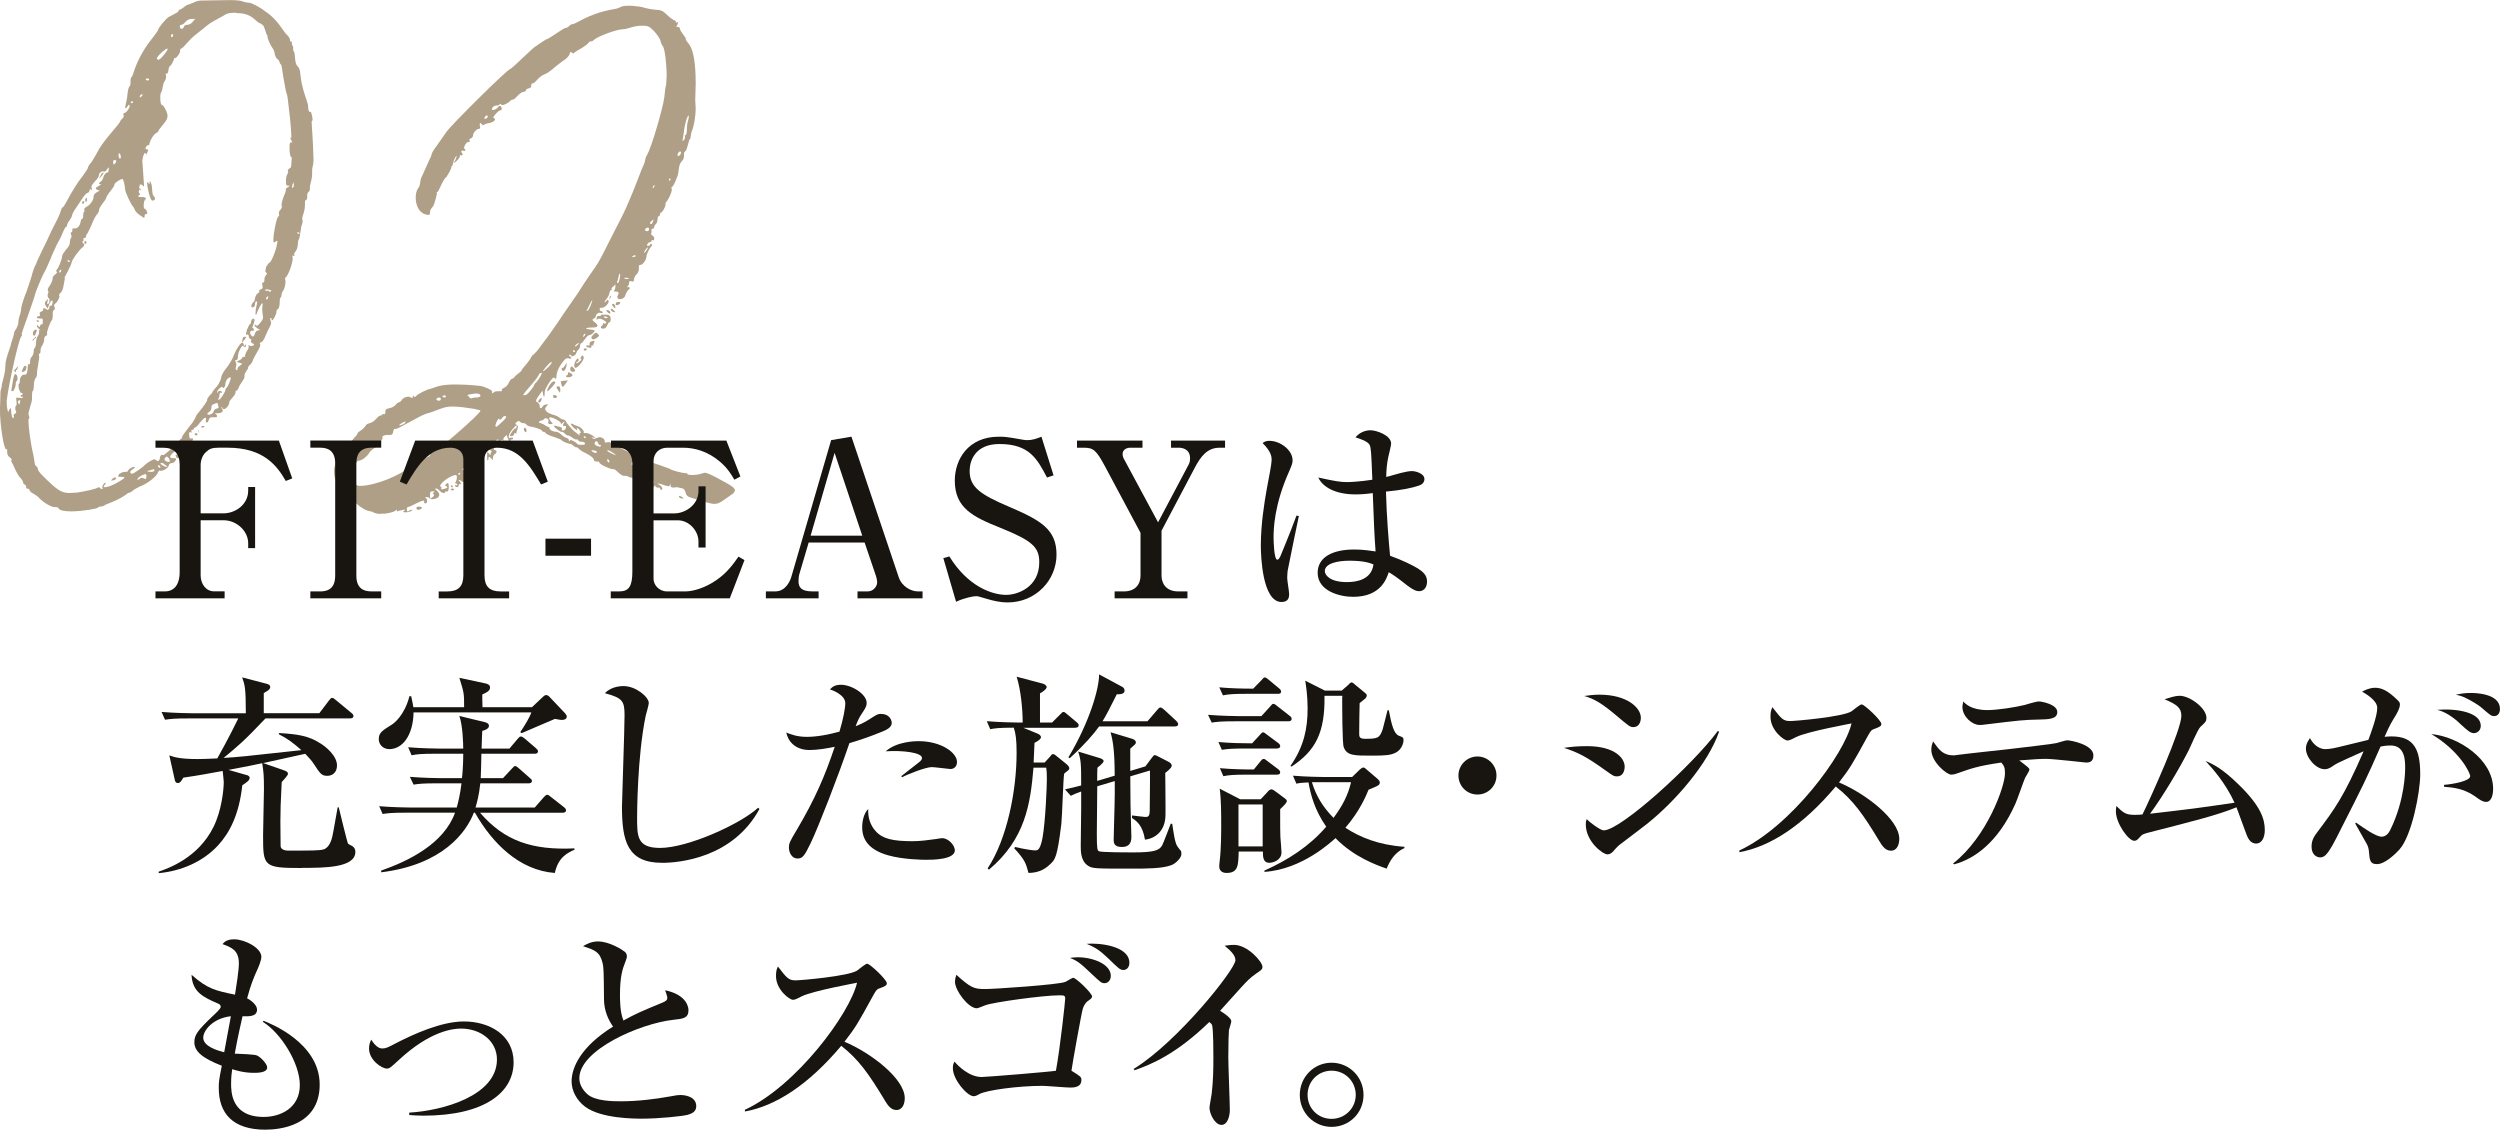 <?xml version="1.0" encoding="UTF-8"?><svg id="_レイヤー_2" xmlns="http://www.w3.org/2000/svg" viewBox="0 0 802.9 362.81"><defs><style>.cls-1{fill:#ae9f86;}.cls-1,.cls-2{stroke-width:0px;}.cls-2{fill:#181510;}</style></defs><g id="_レイヤー_1-2"><path class="cls-1" d="M18.82,163.29c-.15-.43-.58-.43-1.01-.43h-.29c-1.01,0-3.33-1.3-4.78-2.75-.58-.72-1.59-1.3-2.03-1.59-.43-.14-1.01-.58-1.16-1.01-.15-.29-.29-.58-.58-.58h-.29c-.14,0-.29-.14-.29-.58s-.29-.72-.43-.72c-.29,0-.43-.29-.58-.72,0-.43-.43-1.01-.87-1.45-.43-.43-1.01-1.45-1.45-2.32-.43-.87-.87-2.03-1.16-2.46-.14-.15-.29-.43-.29-.72l.14-.29c0-.29-.29-.58-.72-.87-.43-.29-.72-.87-.72-1.45v-.29c0-.58,0-.87-.15-.87l-.15.14c-.87,0-2.03-8.4-2.03-12.74l.14-4.2c0-.87,0-1.88.15-2.17l.29-1.16c0-.15,0-.72.14-1.01.72-2.75,1.01-4.05,1.01-5.36,0-1.59.43-3.04,1.45-5.93.29-.72.43-1.45.43-1.59l.58-1.74c.29-.87.43-1.74.43-1.88l.72-1.16c.29-.58.58-1.3.58-1.74v-.29c0-.43.15-1.16.29-1.59.29-.72.58-1.88.58-2.46,0-.72.72-3.19,1.74-5.65.87-2.46,1.74-5.07,1.88-5.93.29-.87.72-2.17,1.16-2.9.29-.87,1.16-2.61,1.88-4.2.72-1.45,2.17-4.34,3.04-6.37,2.17-4.2,2.61-5.07,3.04-6.51.14-.58.43-1.16.58-1.16.29,0,.72-.87,1.3-1.88,1.88-3.47,3.47-6.08,5.21-8.25.87-1.16,1.59-2.32,1.59-2.46,0-.29.43-1.16,1.16-1.88.58-.87,1.45-2.32,2.03-3.47.43-1.01,2.32-3.62,4.05-5.65,1.74-2.03,3.18-3.76,3.18-4.05,0-.14.29-.58.58-.72.29-.29.58-.72.58-1.01l-.15-.29c0-.29,0-.58.15-.58.72,0,1.88-1.59,1.88-2.32l-.15-.43c-.14,0-.29.14-.58.58-.29.43-.43.58-.58.58l-.15-.14c0-.29.15-.87.29-1.59.15-.72.43-1.88.43-2.61.15-1.45.43-2.61.87-2.9.14-.14.14-.87.14-1.59,0-.58.14-1.16.29-1.16s.43-.58.58-1.16c1.01-3.33,2.9-7.09,5.21-10.13,1.45-1.88,2.75-3.62,2.75-3.76,0-.72,2.32-3.47,3.33-4.2l2.17-1.16c.72-.29,1.16-.72,1.16-1.01,0-.14.14-.29.43-.29s.72-.43,1.16-.72l1.01-.72c.29,0,1.16-.43,2.03-.72.72-.43,1.88-.72,2.46-.72l9.26-.14c2.17,0,3.47.14,4.2.43.72.29,1.74.43,2.17.43.72,0,4.05,1.88,4.63,2.46,2.9,1.88,4.34,3.62,6.95,7.38,1.01.87,1.45,1.74,1.45,2.17,0,.29,0,.43.14.43h.29c.14,0,.14.15.14.43v.43l.14.43c.29,0,.29.58.29,1.01v.43c0,.58.43-.14.58,2.46.29,4.05,1.45,1.59,1.74,5.5.43,4.78,2.46,8.83,2.46,9.99v.14c0,1.01.29,1.74.43,1.74h.29c.15,0,.29.14.29.29.14.43.43,1.59.43,2.17,0,.29-.15.58-.29.58v.29c0,1.16.43,5.36.58,11.58v.72c0,1.74-.43,1.88-.43,3.33v1.01c0,1.88-.72,3.18-.72,4.34v.43c0,1.16-.87.87-.87,2.03v.72c0,1.3-.72.29-.72,1.74v.72c0,2.17-.87,3.47-.87,4.34l.15,1.01-.15.58c-.14.29-.14.72-.29.87-.43,3.04-.58,4.05-.87,4.34-.15.29-.29,1.01-.29,1.74-.14,1.88-1.16,2.32-1.16,2.9l.14.43c0,.14-.14.14-.14.14l-.58-.14v.14l.14.72c0,1.59-1.45,5.65-2.32,6.22l-.15.29.15,1.01c0,1.01-.43,2.75-.87,3.04-.14.29-.43.72-.43,1.16v.29c0,.72-.58.14-.58,2.32,0,1.01-.29,1.88-.58,2.03-.14.14-.43.29-.43.58v.14c0,.87-1.01,2.89-1.45,2.89-.15,0-.15-.14-.15-.43l.15-.14-.43-.15q-.15,0-.15.15c0,.14,0,.43.15.72l.14.58c0,1.01-.87,1.88-1.59,3.76s-1.3,2.61-1.88,2.61c0,0-.15.14-.15.29l.15.58c0,.87-2.03,3.62-2.46,5.07-.29,1.01-1.45,1.59-1.45,2.03v.29c0,.29-1.16,1.45-1.16,2.32v.43c0,.87-1.3,2.03-1.88,3.47-.14.58-.58,1.01-.72,1.01s-.29.14-.29.29v.29c0,1.01-2.03,2.46-2.03,3.18v.14c0,.72-1.01,2.03-1.74,2.03-.29,0-.43-.15-.43-.43l-.15-.29s-.15,0-.15.15.15.43.29.72l.14.29c0,.43-.58.87-1.59.87h-1.01l.14.14c.29.14.58.43.58.72s0,.43-.43.43h-1.3c-.43,0-.58.14-.87.72-.15.58-.43,1.01-.72,1.01-.15,0-.29-.29-.29-.58l.14-.72c0-.15-.14-.29-.29-.29-.29,0-.87.58-1.74,1.59-.58.87-1.3,1.59-1.59,1.59-.58,0,0,.72-.87.72-.29,0-.29.15-.29.29l.15.58-.58-.14c-.29,0-.29.29-.29.72,0,.58.15,1.3.29,1.3h.58c.29,0,.43,0,.43.29s-.72,1.01-.72,1.45v.14l-.72-.58v.72c0,1.01-.72,2.17-2.32,3.62-.58.43-.87.72-1.16.72s-.43-.14-.58-.58l-.15-.29c0-.14.15-.29.29-.29.43,0,1.16-.43,1.74-1.16.58-.58.87-.87.87-1.01s-.14-.14-.29-.14c-1.45,0-4.34,2.17-4.34,3.04l.15.29c.29.14.87.14,1.01.14h.43c.29,0,.29.14.29.29,0,.29-.29.87-.87,1.16l-1.16.29-.29.58c-.14.87-1.74,1.74-2.61,1.74l-.43-.14-.43.58c-.14,1.16-3.62,3.91-5.93,4.63-.72.43-1.74.87-2.17,1.3-.43.43-1.01.72-1.45.72-2.17,1.74-4.63,2.75-7.24,3.76-.43.29-.87.58-1.3.58s-1.01.14-1.3.43c-.15.29-4.92,1.16-8.54,1.16-2.03,0-3.62-.29-4.05-1.01ZM4.49,133.76l-.14-.43c0-.15.14-.29.43-.43.29-.14.43-.43.43-.58,0-.29-.15-.43-.29-.72v-1.01c.29-.14.43-.58.43-1.01l-.15-1.45c0-.29,0-.43.29-.43l1.3.14c.43,0,.58-.14.58-.29s0-.14-.14-.14h-.43l-.14-.14v-.14c0-.15.14-.29.29-.29.29,0,.29-.14.29-.43l-.15-.29-.29.14c-.14,0-.43-.58-.72-1.3l-.15-1.16c0-.29,0-.43.15-.43.14-.14.29-.43.29-.72v-.29c0-1.16.72-2.03,1.3-2.03h.43c.29,0,.58-.29.72-1.3l.15-1.88c0-.14.15-.14.43-.14.15,0,.29-.43.29-.87v-.43c0-.29.14-.72.29-.87.58-.43.87-1.59.87-2.17v-.43c0-.14.15-.29.29-.43s.43-.87.43-1.59.14-1.74.58-2.32c.29-.43.43-.87.43-1.3l-.15-.29c0-.14.15-.29.29-.29h.29l-.43-.29c-.29-.29-.72-.72-.72-1.01l.15-.43s.15.14.29.43l.29.29c.14,0,.29-.15.29-.43.14-.29.29-.43.43-.43h.29c.14,0,.14-.29.14-1.59,0-.14-.29-.29-.87-.29h-.29c-.43,0-.72-.14-.72-.29,0-.29.29-.43.58-.43s.43-.14.43-.29l-.15-.58c0-.29.15-.43.43-.58.58-.14.72-.43.72-.58v-.29l.15-.29h.14l.58.29.43.29c.43,0,.72-.43.72-1.01,0-.14,0-.29.14-.29h.29c.43,0,.58-.72.58-1.45l-.15-.29c-.29,0-.72.58-1.01,1.45l-.43,1.16c-.58-.87-.87-1.16-.87-1.74,0-.29.15-.58.58-.87l.43-.58-.14.87c-.15.15-.15.43-.15.58s0,.29.15.29c.43,0,.58-.72.58-1.16s0-.72-.29-.72c-.14-.14-.29-.43-.29-.72v-.43l.29-.87-.29-.58c0-.43.43-1.16.87-1.74.43-.72.72-1.45.72-1.88v-.29c0-.14.29-.72.72-1.01.43-.29.72-.72.72-.87l-.15-.14c-.15,0-.15-.14-.15-.29l.15-.29c.58-.43,1.74-3.47,1.74-4.2v-.14c0-.43.72-1.45,1.3-2.17.72-.72,1.16-1.59,1.16-1.88l.15-1.3c.29-.43.43-.87.43-1.3l-.29-.72c0-.14.14-.29.14-.29.29,0,.43-.29.43-.72v-.29c0-.29.14-.29.29-.29h.58c.72,0,1.59-.87,1.74-2.03.14-.58.29-1.01.43-1.01.29,0,.43-.43.43-.87v-.43c0-.43.15-.72.15-.87.15-.14.29-.29.29-.43l-.14-.43c0-.29.43-.72,1.01-1.01,1.01-.58,2.03-2.03,2.03-3.04v-.14c0-.58.58-1.16,1.45-1.59l.58-.29-.58-.15c-.43-.14-.72-.29-.72-.58s.43-.43.87-.72c.58-.29.87-.58.87-.72l-.29.14c-.14,0-.43,0-.43-.29,0-.14.29-.43.58-.58s.72-.87.87-1.59c.29-.72.72-1.3,1.16-1.3.29,0,.43-.29.43-.43l.15-1.3-.58.58c-.15.43-.72.87-.87.87l-.43-.14c-.58,0-1.3.58-1.3,1.01v.15c0,.29-.43,1.3-1.3,2.03-.72.87-1.16,1.3-1.16,1.88l.29,1.16-.29-.29-.43-.29s-.14.14-.14.58c-.15.43-.43.72-.72.72s-1.16,1.01-1.88,2.17l-2.32,3.47c-.43.72-.72,1.3-.72,1.59,0,.14-.29.87-.72,1.45-.58.72-.87,1.45-.87,1.59,0,.43-.14.58-.29.58s-.72.87-1.16,2.03-1.45,3.04-2.03,4.05c-.43,1.16-1.45,3.04-1.88,4.34-1.16,2.75-1.59,3.62-2.32,4.92-.87,1.74-2.46,5.65-2.61,6.37,0,.29-1.01,3.18-2.17,6.51-1.16,3.18-2.17,6.08-2.17,6.37l.15.15c0,.29-.15.43-.29.58-.87,1.16-4.05,15.49-4.63,20.56,0,.58,0,1.59.15,2.46l.29,1.3s.15-.29.29-.72l.58-.72s.15.58.15,1.59c.14,1.01.43,1.74.58,1.74.14-.14.29-.29.29-.43ZM3.62,125.51l.43-2.61c.15-1.45.58-2.61.72-2.75h.14c.43,0,.72.72.72,1.3,0,.29,0,.58-.14.72-.29.29-.43.58-.43.87v.29c0,.72-.58,2.32-1.01,2.32-.29,0-.43-.14-.43-.14ZM4.49,119.14c0-.15.29-.43.72-.87l.43-.58.15.15-.15.29c0,.43-.29.72-.43.72l-.15.14.15.58-.72-.43ZM6.51,128.69v-.14c-.29,0-.43,0-.58.14,0,0-.14.14-.14.29s0,.43.14.58l.29.43.29-1.3ZM6.95,119.43l.43-1.16c.29-.58.58-.87.72-.87,0,.29.43.14.43.58l-.15.43c0,.43-.43.87-.87,1.01h-.58ZM24.61,158.22c2.75-.43,6.22-1.16,6.66-1.59l.43-.14c.15,0,.29,0,.29.14.29.29.58.43.72.43s.29,0,.29-.14l-.15-.43c0-.58.58-1.45,1.01-1.45l.14.14-.29.43c-.29.29-.43.58-.43.72s.14.14.43.14c.72,0,2.17-.43,3.91-1.45,1.59-.87,2.32-1.45,2.32-1.59,0-.29-.29-.29-1.01-.29s-1.01,0-1.01-.14l.29-.72c.43-.29,1.16-.72,1.74-.72.72,0,1.16-.14,1.16-.29,0-.29.43-.72,1.01-1.01.43-.29.72-.29,1.01-.29q.14,0,.14.14c0,.14-.29.43-.87.72-.29.29-.58.58-.58.72s0,.29.14.43.29.14.43.14c.29,0,.87-.29,1.88-1.01,1.01-.72,2.03-1.45,2.03-1.59.72-.72,2.61-2.03,3.47-2.03l.15.14c.29.29.58.43.72.43.43,0,.72-.43.72-1.16.15-.58.43-.87.72-.87l.29.15c.29,0,.87-.58,1.45-1.01.58-.58,1.3-1.16,1.59-1.16s.87-.58,1.3-1.3l1.16-1.59c.29-.14.58-.43.58-.58v-.14c0-.29.58-1.16,3.33-4.63.43-.72,1.01-1.59,1.01-1.74s.43-1.01,1.01-1.59c1.88-2.32,2.75-3.62,2.75-4.05v-.15c0-.29.43-.72.72-1.16.43-.43.87-.87.87-1.01s.58-1.01,1.45-1.88c.72-.87,1.3-2.17,1.45-2.9,0-.72.87-2.17,1.74-3.18.87-1.16,2.03-3.04,2.32-4.05.72-1.88,2.17-4.05,2.75-4.05.14,0,.43.43.43.72s.14.43.14.43l.29-.29c.15-.14.15-.29.29-.29v.29c0,.43-.14.58-.43.58-.14,0-.29-.14-.43-.29l-.15-.14c-.43,0-1.59,2.17-1.59,3.47v.14c0,.58-.15,1.01-.58,1.01-.15,0-.29,0-.29.14l.43,1.3-.14.43-.15.87c0,.29.15.43.43.43l.29-.14-.15-.29c0-.15.29-.58.72-.87l.87-.72-1.88-.58c1.16-.72,1.88-.87,1.88-1.45,0-.15.14-.15.29-.15h.43c.15,0,.15-.14.15-.29v-.14c0-.29.29-.87.58-1.45.43-.43.58-1.01.58-1.3l-.15-.58.87.29c.58,0,1.01-.29,1.01-.43s-.14-.29-.43-.43c-.29-.14-.58-.29-.58-.72l.15-.43c0-.15-.15-.29-.29-.29-.29,0-.43-.29-.58-.87,0-.43-.15-.58-.29-.58l-.43.14c-.14,0-.14-.14-.14-.29l.29-1.3c.43-1.01.87-1.88,1.01-1.88s.29-.14.29-.43c0-.43.15-.87.43-1.16l.43-.14c.14,0,.29.14.29.43,0,.43-.15,1.01-.43,1.59l-.29.87q0,.14.15.14c.15,0,.29.15.29.43l.14.14c0,.15-.14.29-.43.29h-.29c-.29,0-.58.29-.58.58l.14.58c.29.43.58.72.72.72.29,0,.58-.43.72-1.01.14-.58.72-1.01,1.16-1.01.29,0,.43,0,.43-.15l-.72-.43c-.58-.43-1.01-.72-1.01-1.01l.29-.29.14.29.29.14c.29,0,.72-.43,1.16-1.01.58-.72.87-1.16.87-1.74l-.14-.87-.15-1.74.15-1.59c0-.14,0-.29-.15-.29s-.72.87-1.3,2.17c-.43,1.01-.58,1.59-.72,1.59l-.14-.43.14-1.59.43-2.03c0-.29-.15-.29-.29-.29h-.14c-.14.14-.29.43-.29.72v.29c0,.29-.29.87-.72.87h-.29l-.14-.15v-.58c.29-.58.58-1.01.72-1.01s.29-.43.43-1.01c0-.58.43-1.3.72-1.59.43-.29.72-.58.72-.72l-.14-.29c0-.14.29-.29.58-.43.43-.14.58-.29.58-.58l-.15-1.16c0-.29,0-.43.29-.43s.43-.43.43-.87v-.29c0-.43.29-.87.43-1.16.29-.29.43-.43.43-.58l-.29-.29c-.15-.15-.29-.29-.29-.58l.29-1.3c.43-.72.87-1.3,1.01-1.3.58,0,2.32-4.34,2.46-6.08l.15-.58c0-.29-.15-.43-.15-.43l-.87.58c-.15,0-.15-.14-.29-.29v-.72c0-1.88,1.01-6.95,1.59-7.38.14,0,.29-.29.29-.43l-.14-.43c0-.43.14-.87.43-1.16.29-.29.58-.72.58-1.16l-.15-.29c0-.58.29-1.88.72-2.9.43-1.01.72-1.74.72-2.17l-.15-.14s.29-.43.87-.72l.58-.43h-.43c-.72,0-.87-.14-.87-1.45,0-.87.14-1.88.43-2.17l.29-.87-.14-.43c0-.14.29-.43.43-.58.58-.14.72-.58.72-1.59l.14-1.88c0-.14-.14-.29-.29-.29-.15-.14-.43-1.3-.43-2.46v-1.01c0-.87.14-1.16.43-1.16s.43,0,.43-.14l-.72-1.45.29.15c.15,0,.15-.15.15-.58,0-1.01-.15-2.75-.43-5.79-.87-7.38-.72-7.09-1.3-8.54l-.87-4.78c-.29-2.17-.58-3.91-.72-3.91s-.29-.29-.43-.58c0-.29-.29-.87-.72-1.16-.43-.29-.72-1.01-.87-1.59,0-.58-.29-1.3-.58-1.74-.58-.72-1.74-3.04-1.74-3.91v-.14c-.58-1.01-.72-2.17-1.3-3.33-.58-.58-1.16-.87-1.3-.87s-.72-.43-1.16-.87c-1.88-1.74-3.47-2.32-6.37-2.32v-.15c-1.3.15-2.46-.14-4.05,1.01l-2.9,1.59c-.87.43-2.32,1.45-3.47,2.46l-2.9,2.32c-.58.43-1.59,1.45-2.46,2.46-.72.87-1.59,1.74-1.88,1.74-.14,0-.29.29-.29.72v.15c0,.58-1.16,2.17-1.59,2.17l-.14-.14v-.14l-.43,1.16c-.29.72-.72,1.45-1.01,1.59s-.58.87-.58,1.59c-.15.43-.15.87-.43.87h-.14q-.29,0-.29.29l.15.58c0,.58-.29,1.45-.58,1.74-.15.14-.43,1.01-.58,1.88-.14,1.01-.43,1.74-.58,1.74,0,0-.15.43-.15,1.16v.87c0,1.01.29,1.88.58,1.88.43,0,1.45,1.74,1.74,3.19v.29c0,.72-.29,1.45-1.3,2.61-.87,1.01-1.59,2.03-1.59,2.17,0,.29-.29.43-.72.72-.72.29-1.88,2.03-2.17,3.33,0,.29-.15.58-.29.58h-.29c-.14,0-.43.29-.58.58l-.14.43c0,.29.14.29.29.29.43,0,.58.15.58.29l-.29.72c-.15.43-.29.72-.29.72l-.29-.43-.15-.14c-.15,0-.29.29-.58,1.01l-.29,1.45.58,8.4c-.58-.58-.87-.72-1.16-.72s-.29.29-.43,1.16c.29.29.58.43.58.58l-.14.15c-.14,0-.29-.15-.43-.29l-.15.87c.29.43.43.58.43.72l-.14.14c-.29.14-.43.29-.43.43s.14.29.58.29h.87c.58,0,1.01.29,1.01.58l-.29.29c-.29.29-.43,1.16-.43,1.88,0,.58.14,1.01.29,1.01.29,0,.58.43.72.87l.15.43c0,.29-.15.43-.43.43h-.14c-.15,0-.29.14-.29.58,0,.29,0,.58-.29.58l-1.3-.87c-.87-.58-1.45-1.3-1.59-1.74,0-.14-.29-.72-.58-1.01-.72-.87-2.32-4.34-2.46-5.21-.14-1.59-.58-3.62-.87-3.62-.72,0-2.61,1.3-2.61,1.74v.14c0,.29-.58,1.16-1.3,2.03-.72.87-1.3,1.88-1.3,2.03,0,.29-.58,1.16-1.16,1.88-.58.72-1.16,1.74-1.16,2.03v.14c0,.29-.29.87-.58,1.3-.43.29-1.16,1.74-1.74,3.18-.58,1.45-1.3,2.75-1.45,3.04-.29.29-.43.58-.43,1.01,0,.14-.15.43-.58.43-.15,0-.29.14-.29.29l.15.43-.29.29c-.14,0-.14.14-.14.29s.14.29.29.43c.15.15.29.29.29.58,0,.15-.15.29-.43.58-1.3,1.01-3.47,4.05-3.62,4.92,0,.29-.58,1.59-1.16,2.75l-1.16,2.17.15.29-.43,2.32c-.14,1.01-.58,2.03-1.01,2.32-.29.14-.43.58-.43.72l.14.29c0,.58-.72,2.03-1.45,2.46-.15.14-.29.29-.29.58l.29,1.01c0,.15-.15.29-.43.43-.14.14-.29.58-.29,1.01v.72c0,.72-.15,1.45-.29,1.59-.43.15-1.59,3.47-1.59,4.2l.14.14c0,.29-.29.58-.58.72-.15,0-.43.43-.43.87v.29c0,.43-.29,1.3-.58,1.74-.29.43-.58,1.01-.58,1.59v.29c0,.43-.14.87-.43.87,0,0-.15,0-.15.14l.15,1.01-.29,2.03c-.14,1.01-.43,2.32-.43,3.04v.29c0,.43-.14,1.01-.43,1.3-.29.29-.58,1.3-.58,2.32,0,.87-.15,1.88-.43,1.88,0,.14-.14.43-.14.87v.58c0,.72,0,1.74-.29,2.46-.58,2.03-.87,2.89-.87,3.47l.29,1.01c0,.29-.14.58-.29.72v.58c0,1.88.72,7.38,1.59,10.86l.43,2.61c0,.43.29.87.58,1.01.14.15.43.43.43.87s.72,1.3,1.45,2.03c4.49,4.49,5.94,5.65,8.69,5.65l2.32-.14ZM10.42,109.29c0-.14.29-.43.58-.72l.43-.43.15.14c0,.14-.15.29-.43.43-.29.43-.58.72-.58.72l-.14-.14ZM10.57,107.12c0-.43.14-.87.43-1.01l.58-.29v.14l.14-.14.14.29-.29.72c-.15.58-.43,1.01-.58,1.01-.29,0-.43-.43-.43-.72ZM11.73,103.07l.14-.29c.15,0,.72.29.72.43s-.15.14-.43.14-.43-.14-.43-.29ZM19.4,87.43l.29-.58q0-.14-.14-.14l-.15-.14-.15.14-.29.58.14.29.29-.15ZM22.58,83.96l-.58-.43v-.14l-.14.14q-.15,0-.15.14c0,.29.15.43.43.43s.43-.14.43-.14ZM26.64,65.43c-.14,0-.29,0-.29-.14,0-.29.14-.58.29-.72h.29l.15.29-.29.58h-.14ZM27.07,77.88v-.14c0-.15.14-.29.29-.29.29,0,.43.14.43.43,0,.14-.14.43-.29.43-.29,0-.43-.15-.43-.43ZM27.36,64.27c0-.29.15-.58.29-.72h.14c.14,0,.14.14.14.43,0,.58-.14.87-.29.87s-.15-.14-.29-.58ZM31.85,57.18l.58-1.01c.15-.43.43-.72.72-.72l.14-.15v.15s-.14.58-.72,1.16l-.72.72v-.15ZM35.61,154.31l.58-.58c.29-.29.72-.43.87-.43l.29.29c0,.29-.72.72-1.45.72h-.29ZM36.91,52.55c.29-.29.43-.58.43-.87,0-.14-.29-.29-.58-.29-.15,0-.43.14-.43.58v.29c0,.29.14.58.29.58l.29-.29ZM38.8,50.52v-.29c0-.58-.43-1.01-.58-1.01s-.14.15-.14.43v.29c0,.58.29,1.01.43,1.01s.29-.14.29-.43ZM42.7,32.72l-.14-.29c-.14,0-.58.29-.58.43s.14.29.43.29c.14,0,.29-.29.29-.43ZM44.73,153.88c.29-.29.58-.43.87-.43l1.3.43.14-1.16c0-.29-.14-.43-.29-.43h-.15c-.29,0-2.46.87-2.46,1.74v.14l.58-.29ZM45.45,30.98l.43-.58-.29-.14c-.43.14-.72.43-.72.87,0,.14.14.14.14.14l.43-.29ZM47.92,25.62c0-.29-.29-.43-.58-.43-.15,0-.29,0-.43.14l-.14.29.72.29.43-.29ZM47.34,59.64l-.15-1.16c.15,0,.29.14.43.29l.43.43v-1.01c.14,0,.29.14.43.58.58,1.01.15,3.47.87,4.2.29.29.43.58.43.87s-.29.58-.87.58c-.43,0-1.16-2.03-1.59-4.78ZM49.65,150.98c0-.14-.15-.29-.29-.29l-1.45.43c-.29,0-.58.14-.58.29,0,0,.43.14,1.16.14.87,0,1.16-.29,1.16-.58ZM51.39,18.96c1.3-1.16,2.46-2.9,2.46-3.19v-.14c-.29,0-.43,0-.58.14-1.45,1.01-2.9,2.46-2.9,3.04.15.29.29.43.43.43l.58-.29ZM51.53,150.12c0-.43-.43-.72-.58-.72l-.29.14c0,.29.43.72.72.72q.15,0,.15-.14ZM53.71,149.83s-.29-.29-.72-.58c-.58-.58-1.01-.58-1.01-.58h-.29l-.15.14c0,.43,1.45,1.16,2.03,1.16,0,0,.14,0,.14-.15ZM54.57,147.94l-.29-.72-.58-.58c-.14,0-.29,0-.43.14-.29.29-.43.43-.43.72s.29.58.72.72l.58.14c.29,0,.43-.14.43-.43ZM55.59,11.15s0-.14-.14-.14v-.15l-.29.15c-.14.14-.29.43-.29.72,0,.14.29.14.43.14.29-.14.29-.43.29-.72ZM59.06,8.69c0-.43.58-.72,1.01-.72.58,0,1.3-.29,1.74-.87l.87-1.01h-1.16c-.72,0-1.45.29-2.03,1.01-.43.58-1.01.87-1.3.87-.14,0-.43.14-.43.43v.29c0,.29.29.58.58.58s.58-.29.72-.58ZM62.54,139.4c0-.15.15-.29.29-.29.29,0,.58.14.58.43,0,.14-.15.29-.43.29s-.43-.14-.43-.43ZM63.69,138.25v-.15s.14,0,.14.15l.15.72c-.15,0-.29-.58-.29-.72ZM64.71,137.09c0-.14.14-.29.43-.29.43,0,.58,0,.58.15l-.43.29-.29.14c-.29,0-.29-.14-.29-.29ZM68.62,132.17c.43-1.45,1.59-.58,1.59-1.45l-.15-.43c0-.43-.15-.87-.43-.87h-.15c-.15.15-.72.29-1.01.43-1.01.43-.15,1.59-1.16,2.32-.43.29-.72.58-.72.72s.29.29.58.29c.43,0,1.16-.29,1.45-1.01ZM72.38,125.22c0-.15.15-.58.43-.72.43-.43,1.3-2.46,1.3-3.18l-.14-.14c-.72,0-1.59,1.16-1.59,2.17,0,.72-.43,1.3-.72,1.3,0,0-.14,0-.14-.29l-.15-.14c-.43,0-1.59,1.01-1.59,1.59v.43l.14-.14c.15-.43.43-.58.72-.58s.58.14.58.43c0,.14,0,.29-.14.29l-.29-.14c-.14,0-.29.29-.29.58v.14c0,.72-.43,1.3-.43,1.45s0,.15.15.15c.58,0,2.17-2.61,2.17-3.18ZM77.74,109.73c.14-.14,0-1.59.87-1.59.29,0,.43,0,.43.14s-.14.29-.43.72c-.43.58-.72.87-.87.87v-.15ZM86.86,93.66l.29-.29c0-.14-.43-.29-1.16-.43h-.43c-.29,0-.43.15-.43.29s.14.14.29.14h.72c.15,0,.29,0,.29.14l.14.29.29-.15ZM86.13,95.4v-.29c-.15,0-.29.14-.43.29-.15.15-.29.43-.29.58s0,.14.29.14h.14c.14-.14.29-.43.29-.72ZM94.09,60.22c.29-.14.29-.58.29-.87l-.15-.87s-.43,1.01-.43,1.59c0,.14,0,.29.14.29l.14-.15ZM96.27,74.99c0-.14-.43-.43-.58-.43l-.29.14c.15.29.43.43.58.43l.29-.14Z"/><path class="cls-1" d="M122.33,165.03c-1.3,0-1.88-.14-2.9-.72-2.03-.29-3.18-1.01-6.08-3.47-4.05-2.75-6.08-6.08-6.08-9.41,0-.87.15-1.59.43-2.46.72-2.17,2.32-4.34,3.33-4.78.43-.14.87-.58.87-.87,0-.87.87-.43.87-1.16,0-.87,2.03-2.32,2.03-2.9s1.59-1.01,2.46-2.32c1.01-1.59,1.45-.29,3.47-2.32.58-.72,1.16-1.16,1.45-1.16h.14c.14,0,.29,0,.29-.29,0-.14.15-.14.29-.14h.43c.29,0,.43-.14.43-.72v-.14c0-1.45,1.88-.58,3.33-2.17.87-1.16,1.16-.43,1.88-1.45.29-.58,1.3-1.16,2.17-1.16.29,0,.58.14.87.29l.29.14c.14,0,.29-.14.29-.43v-.43l.29.29c.14.14.14.29.29.29l.43-.29c.29-.58,3.76-2.32,4.49-2.32l2.61-.87c1.3-.43,3.47-.58,5.79-.58,3.76,0,7.67.43,8.4.58,2.46.87,3.19,1.3,3.19,1.88l-.15.43.58-.29c.15-.29.87-.43,1.3-.43h.43c.58,0,1.01,0,1.01-.14l-.14-.29c0-.15.29-.43.87-.72.43-.14,1.16-.87,1.45-1.59.72-1.74,1.3-1.01,1.74-1.74.29-.58,2.32-1.88,2.32-2.17,0-.43,1.59-1.88,2.75-3.62.43-.87.87-1.45,1.01-1.45s.58-.58,1.3-1.3c6.66-8.69,6.22-8.83,12.88-18.24,6.66-10.57,5.21-6.66,10.28-16.94,4.34-8.54,4.05-7.82,5.5-11,3.04-6.8,4.49-11.44,5.5-13.46.72-1.59.29-2.03,1.16-3.33,1.3-2.17,5.07-14.91,5.5-18.53.15-1.3.29-3.18.58-3.91l.15-2.9c0-3.76-.58-8.54-1.16-9.41-.29-.29-.72-1.16-.87-2.03-.29-.72-1.3-2.17-2.17-3.04-1.45-1.45-1.88-1.59-3.76-1.59-2.75,0-4.63,1.16-6.22,1.16-1.88,0-8.11,2.32-9.26,3.47-.15.29-.72.43-1.01.43-.72,0,0,.43-2.9,2.17-1.3.72-2.46,1.45-2.46,1.59l-.14.15-.87-.58c-.29,0,0,1.45-2.46,2.89-3.04,2.17-3.91,3.47-5.94,4.34-1.74.58-3.04,2.9-3.76,2.9-1.01,0,.14,1.3-1.3,1.59-1.59.43-.29.87-1.74,1.16-1.3.14-2.61,2.46-3.33,2.46-.29,0-.72.14-1.01.58-.87.72-1.88,1.16-2.32,1.16-.29,0-.43,0-.43-.14l-.29-.29c-.14,0-.29.58-.87.58h-.43c-.29,0-.72.14-1.01.43-.29.29-.43.58-.43.72,0,.29.15.29.43.29s.72-.14,1.3-.58c.43-.58.58-.72.87-.72.14,0,.29.14.43.29l.15.58c0,.29-.15.58-.43.58h-.14c-.43,0-2.17,1.88-2.17,2.32l.15.14c.29,0,.43.29.43.43,0,.58-1.3,1.16-2.46,1.3-.58,0-1.16.58-1.45.58l-.72-.72c-.15,0-.29.14-.29.58l.15.72c0,.43-.15.58-.43.58-.72,0-1.88,1.3-1.88,2.17,0,.29-.29.72-.58.87-.43,0-.58.29-.58.43l.14.58q0,.15-.14.15h-.29c-.72,0-1.45,1.45-1.45,2.03l.14.14c.15,0,.29.14.29.43,0,.14-.15.29-.29.29l-.58-.14c-.29,0-.43.29-.43.43l.29.43.14.29v.29l-.43.15-.43-.15v.43c0,.43-1.01,1.59-1.74,2.03l-.43.15.29-.29c.43-.58.87-1.74.87-2.03-.43,0-1.3,2.17-1.3,2.75v.29l-.29.14c-.29,1.45-.87,2.17-1.74,3.62-1.01.43-2.46,4.78-2.9,4.78l-.29.14.14.14v.29l-.29,1.3c-.43,1.45-.58,2.46-1.3,3.18-1.16,1.3-.14,2.32-1.16,2.32l-.87-.15c-2.17-.58-3.18-3.04-3.18-5.36,0-1.3.29-2.46.87-3.18.87-1.16.29-2.32,1.16-3.76l2.61-5.79c.87-1.45-.29-.72,2.17-4.05l3.04-4.34c1.59-2.32,19.69-20.27,20.56-20.27.43,0,7.67-7.24,8.11-7.24,0,0,3.33-2.32,3.62-2.32.58,0,5.36-3.62,6.08-3.62.87,0,1.3-1.16,2.03-1.16,1.3,0,4.92-3.33,13.03-4.78,3.04-.43,2.03-1.16,5.07-1.16h.87c1.59.14,3.33.29,4.49.72,4.63,1.16,4.63-.14,6.95,2.17,2.61,2.46,2.9,1.59,2.9,2.32l.15.29.43-.29.14.15-.29.87-.29.43c0,.14.14.14.43.14s.72.14.72.58c0,.72,1.88,2.75,1.88,3.18,0,1.88,3.19.58,3.19,14.48l-.15,5.36.15,2.61c0,2.17-.58,5.65-1.01,6.66-.87,1.88-.43,3.04-.87,3.18-.43.29-.72,3.18-1.45,3.91-.43.29-.43.58-.43,1.01v.58c0,.43-.15,1.01-.72,1.59-1.3,1.45-.72,3.47-1.45,4.92-.15.43-1.16,3.33-1.74,3.33l-.14.14.14.72c0,1.01-1.3,3.62-1.88,4.05-.14.14-.14.43-.14.58v.14c0,.72-1.01,2.61-1.45,2.61s-.15,1.16-.72,1.16-.14,1.59-.87,2.46c-.87.72-.43,1.59-1.16,1.59h-.29v1.16l-.15.43c0,.72,1.01.43,1.01,1.59,0,.29-.14.58-.29.58l-.15-.14c-.29,0-.43,0-.43.29,0,.58-1.01.14-1.3,1.01l-.15.29c0,.29.15.29.43.29.14,0,.58-.14.58-.43l.14-.29c.29,0,.43.29.43.43v.29c-.58.29-1.74,2.61-1.74,3.33,0,1.01-1.16,2.75-1.88,2.75-.58,0-.58.29-.58.58v.72c0,.58-.14,1.16-.72,1.74-1.3,1.3-.58,2.32-1.16,2.32l-.87-.14c-.72,0,0,.87-.87,1.74l-.29.29.58-.14c.15,0,.29.14.43.29v.14c0,.29-.72.14-1.59,2.61-.29.58-1.01.87-1.59.87-.29,0-.72-.14-.72-.43l-.14-.29.29-.72.15-.43c0-.43-.29-.58-1.01-.58-.43,0-.58,0-.58-.14l.14-.14c.14-.14.43-.72.43-1.3v-.72l-.58.58c-.43.29-.72.72-.72.87l.14.14c0,.29-.14.29-.29.29-.58,0-.15,1.01-1.16,2.46-.58.72-.87,1.16-.87,1.3l.14.14.87-.87c.14,0,.14.14.29.43v.15c0,.72-1.3,2.03-2.17,2.03h-.29c-.29,0-.43.14-.43.43s.15.72.72.72c.14,0,.29.14.29.29s-.14.29-.43.29l-.58-.15c-.43,0-1.16.43-1.16.87,0,.29-.29.87-.72,1.01-.29.14-.43.29-.43.43s.29.43.87.87c.58.43.72.72.72,1.01,0,.43-.58.58-2.03.58-1.01,0-1.59.14-1.59.29s.58.29,2.03.43c.43.15.72.15.72.29,0,.43-1.16,1.45-1.74,1.45h-.14c-.58,0-2.03,2.61-2.46,2.61-.58,0,0,1.16-.87,2.03-1.01.87-.43,1.3-1.3,1.88l-.72.29c-.14,0-.14-.14-.29-.29-.15-.14-.29-.29-.43-.29h-.14l-.15.29.29.29c.29.14.43.29.43.58,0,.14-.15.14-.29.14l-.87-.14c-.72,0-1.16.58-2.17,2.03-1.01,1.45-1.45,2.9-1.45,4.05l-.14.72c-.15-.29-.43-.58-.72-.58-.58,0-2.9,3.62-2.9,4.63v.58l-.14,1.01c-.29,0-.43-1.3-.58-2.03-1.45,2.03-2.03,2.61-2.03,3.33,0,.15.15.29.43.43.43.29.72.72.72,1.16s.14.72.29.72c.29,0,.43-.14.58-.43s.58-.72,1.01-.72l.58-.14.15.14-.43.58c-.29.29-.43.58-.43.72,0,.72.87,1.45,2.32,1.88,2.46.58,2.46,1.59,3.47,1.59.43,0,.87.43,1.01.87.29.58,1.3,1.59,2.17,2.61l2.17,1.74-.14-.43c0-.29,0-.43.29-.43q.15,0,.15-.14c0-.43-.72-1.45-1.16-1.45l-.15.15.29.58c-.14,0-.58-.29-1.3-.87-.58-.58-.87-1.01-.87-1.16s0-.14.15-.14.58.14,1.01.43l1.45.58c.43,0,1.59,1.16,1.59,1.74l-.14.29h.87c1.01,0,2.75,1.16,2.75,1.45l-.14.15-.87-.29.15.29.58.29c.15,0,.43-.14.87-.29l.87-.29c.87,0,1.74.58,1.74,1.3,0,.29,0,.43.29.43l.87-.14c1.3,0,3.62,2.32,11,5.07,2.75,1.16,1.59,1.16,5.5,2.32l3.18,1.16c.58.58,4.34,1.45,5.21,1.45h.29s.14,0,.14.14c0,.29.72.43,1.59.43,1.3,0,2.75-.29,3.47-.58l.58-.14c.72,0,2.17.58,6.51,3.04,2.17,1.16,3.18,1.88,3.18,2.61,0,.29-.15.58-.58,1.01-3.33,2.32-4.34,3.33-5.94,3.33-1.45,0-3.47-.72-7.67-2.03-.72-.29-.87-.15-1.45-1.01-.43-1.59-.72-1.88-1.59-2.03l-1.45-.29-1.01.14c-.58,0-1.01-.29-1.01-.58l.15-.72s-.15.15-.29.43-.29.43-.58.43l-1.16-.29c-1.01-.43-1.74-.58-2.03-.58,0,0-.14,0-.14.15l.58.29c.58.43.87.87.87,1.3,0,.14-.14.29-.29.29-.58,0-.29-.72-.72-.72h-.58c-.15,0-.58-.14-.58-.43l-.43-.29v.14c0,.43-.43.58-1.01.58-.43,0-1.16-.14-1.59-.72-.72-.58-1.01-.87-1.45-.87l-.87.14c-.29,0-.29-.14-.29-.29,0-.72-1.16-1.45-2.17-1.45-.58-.14-1.01-.29-1.16-.43-.14-.15-.43-.15-.58-.15h-.58c-1.16,0-2.61-2.17-3.33-2.17h-.29c-1.01,0-4.34-1.59-4.34-2.17v-.14s-.29-.14-.72-.14c-.58,0-1.01-.14-1.01-.43,0-.58-.72-1.3-2.75-2.32-1.01-.43-2.03-1.16-2.32-1.59-.29-.14-.43-.29-.43-.29l-.15.15c-.29,0-1.59-1.16-1.74-1.16h-.15c-.58,0-2.75-.87-2.75-1.16,0-.14-1.01-.58-2.32-1.01-3.47-1.01-2.75-1.74-3.62-1.74-.14,0-.43-.14-.43-.29,0-.43-2.17-1.16-4.05-1.45-1.16-.29-.87-1.01-1.88-1.01s-1.16-.72-1.59-.72l-.58.29c-.29.29-.43.43-.43.58s.14.14.43.43c.29.29.43.43.43.58l-.58,1.88.15.29-.87-.14v.43c0,.14-.14.29-.43.43l-.72.15-.14-.15c0-.58,1.3-2.32,1.59-2.32h.15c.14,0,.43-.43.43-.72,0-.15,0-.29-.15-.29s-.58.43-1.3,1.3c-.72.87-1.16,1.74-1.16,2.32,0,.29.15.43.29.43l.58-.15c.29,0,.43,0,.58.15v.14c0,.14-.15.29-.29.29-.43,0-.58.15-.58.43l.15.87c-.29,0-1.3-2.03-1.3-2.61l.15-.14c-.29,0-1.3.87-1.3,1.45l.14.43-.43-.29-.72.29-.58.14v-.43l-.15-.15c-.72,0-.58,1.45-1.59,1.45-.72,0-1.16.43-1.16.87,0,.14.14.43.43.43l.72-.29c.29-.29.43-.29.58-.29s.29,0,.43.29v.15l-.43-.15c-.14,0-.29.29-.29.58,0,.14.15.43.43.43s.43.29.43.43c0,.43-.29.72-.58.87s-.58.72-.58,1.16,0,.72-.14.72l-.29-.43c-.29-.29-.58-.58-.72-.58h-.14l-.14.29v.58l-.29.29c-.14,0-.14-.72-.14-1.45,0-.87,0-1.3.14-1.3l.87,1.01s.15-.15.15-.43c0-.43.14-.72.43-.72,0-.15-1.01-.72-1.45-.72-.29,0-1.59,1.01-3.04,2.32-3.18,3.04-3.18,2.17-3.18,3.33,0,.58.29,1.01.58,1.01s.43-.14.43-.43l-.15-.72.43.29.58.29.29-.14c.29,0,.72.14.72.43l-.29.29c-.29.15-.43.43-.43.72l.15.43c0,.58-.58.87-1.59,1.16-1.16.14-1.59,1.59-2.32,1.59-.15,0-.29-.15-.43-.29-.43-.29-.72-.43-.87-.43h-.15c0,.15,0,.29.29.43.29.29.43.58.43.87l-.14.14-.43-.14c-.15,0-.15.14-.15.43,0,.43-.29.58-.58.58-.14,0-.43-.14-.58-.43v-.29l.43.14c.14,0,.29,0,.29-.14,0-.29-.15-.43-.43-.43l-.29-.14.15-.29c.29-.43.43-1.16.43-1.59s-.14-.72-.29-.72c-1.74,0-5.07,2.61-5.07,3.47,0,.15,0,.29.29.29l.14.29-.14.43.29.14.58-.14c.72-.14,1.16-.43,1.16-.58l-.29-.29c-.29-.15-.43-.15-.43-.29l.29-.43.43-.29c.29,0,.43.29.43.87v.87c-.14.72-.29,1.01-.58,1.01l-.43-.15-.15.29c0,.14-.14.29-.43.29-.43,0-1.16-.43-1.45-.87-.29-.29-.72-.58-1.01-.58-.15,0-.29,0-.29.14s.14.29.58.58c.43.43.72.87.72,1.3,0,.58-.58,1.16-1.45,1.3l-.87.14c-.29,0-.58-.14-.72-.29-.29-.29-.72-.43-1.01-.43s-.43,0-.43.15l.14.14c.29.14.43.58.43,1.01,0,.29-.15.72-.43.72-.43,0-.58-.15-.58-.29l.15-.43-.29-.14c-.43,0-1.45.43-2.61,1.01-1.01.58-2.03,1.01-2.32,1.01s-.43.29-.43.72,0,.72.29.72c.14,0,.43-.14.72-.43l.72-.14v.14c0,.29-1.16.72-2.03.72h-.43c-.29-.14-.43-.14-.43-.29l.58-.43q0-.14-.14-.14c-.43,0-1.45.29-2.03.43l-.29.14-.29-.58-.29.29c-.43.43-1.59.72-3.33,1.01h-1.3ZM119.72,155.47c6.95-1.74,11.15-4.92,12.88-5.94,2.32-1.16,4.63-2.9,5.07-2.9s.58-1.3,1.16-1.3c1.16,0,15.49-12.45,15.49-13.46,0-.14-1.01-.29-2.17-.58-2.03-.29-4.49-.72-6.51-.72h-.72c-2.75,0-4.63,1.45-8.11,2.32-2.46.87-8.97,4.92-9.84,4.92l-.29-.14c-.14,0-.29.43-.58,1.59-.14.29-.43.43-.87.43h-.87c-.87,0-1.59.29-1.59.72l.15.29-.58,1.01c-1.45,1.3-.14,1.16-2.03,2.17-.72.43-1.45,1.01-1.74,1.59-.58,1.01-2.17,2.32-3.19,2.46-1.01.15-1.01.87-1.88,2.17-.58,1.16-.87,2.17-.87,2.9,0,1.01.43,1.88,1.3,2.46.58.43,1.01.58,1.88.58s2.03-.14,3.91-.58ZM129.56,136.22c.29-.14.72-.58.72-.72s0-.14-.15-.14c-.43.14-1.88.87-1.88,1.16l.15.14,1.16-.43ZM133.76,163.29c0-.29,0-.43.14-.43.15-.14.29-.14.58-.14h.29c.43,0,.72.14.72.43-.14.29-.72.58-1.16.58-.29,0-.58-.14-.58-.43ZM139.12,159.53c.14-.29.29-.43.29-.58l-.15-.29-.29-.15c0-.14.14-.29.43-.43l.15-.29h-.58c-.72,0-.87.29-.87,1.16s0,1.16.15,1.16l.87-.58ZM141.58,128.11c0-.14-.14-.43-.43-.43s-.58,0-.87.29l-.14.29c0,.15.43.43.72.43.43,0,.72-.14.72-.58ZM143.17,127.53v-.29c0-.14-.14-.29-.43-.29-.14,0-.29,0-.29.15-.29.14-.43.14-.43.29l.72.29.43-.15ZM144.76,156.05l.15-.14h.29l.29.43q0,.14-.29.14c-.29,0-.43-.29-.43-.43ZM144.76,157.06s.15-.14.58-.14c.29,0,.43.14.43.29v.15c-.15.14-.29.14-.43.14-.29,0-.58-.14-.58-.43ZM147.8,152.14v-.14c0-.14-.14-.14-.14-.14-.29,0-.43.14-.43.29,0,.29,0,.43.15.43l.43-.43ZM149.54,150.55c0-.15-.14-.29-.29-.29h-.15c-.14,0-.43.14-.43.29l-.29.29h.58c.43,0,.58-.14.58-.29ZM152.87,127.68c.87,0,1.45-.29,1.45-.58,0-.15-.15-.43-.43-.58-.29,0-.29-.15-1.16-.15l-1.88.29c-.43.14-.72.14-.72.29l.58.58c.14.29.43.43.58.43.29-.14.87-.29,1.59-.29ZM156.06,38.07c.43-.14.58-.43.58-.72,0-.14-.15-.29-.29-.29-.29,0-.58.29-.87,1.16l.58-.15ZM161.85,134.92c.43-.43.72-.87.72-1.01s-.14-.29-.43-.29c-.43,0-.58.29-.87.58-.14.29-.43.58-.72.58-.15,0-.29-.14-.29-.29l.15-.29-.43.43c-.43.58-.87,1.59-.87,2.17,0,.15.15.29.29.29s1.16-.87,2.46-2.17ZM168.94,126.81c.72-.29,2.61-2.75,2.61-3.18,0-.14.29-.58.58-.72.58-.58,1.88-2.61,1.88-3.04v-.14c-.29,0-.87.14-1.01.72-.72,1.59-4.92,5.79-4.92,6.37q0,.14.14.14l.72-.14ZM168.22,137.81c0-.14.15-.29.29-.43h.14c.14,0,.29.29.43.58,0,.43,0,.87-.15.87-.29,0-.72-.58-.72-1.01ZM172.85,128.98c0-.43.72-1.16,1.01-1.16h.15l-.15.72c-.14.43-.43.72-.58.72-.29,0-.43-.14-.43-.29ZM187.9,142.44c0-.29-.58-.58-1.16-.58-1.3,0-.87-.72-1.3-.72h-.43c-.72,0-1.88-1.3-2.61-1.3s-1.16-1.16-2.03-1.16c-.58,0-2.46-1.45-2.46-1.88l.14-.14,1.16.29c.87.14,1.3.43,1.3.72l-.14.29c0,.14.14.29.43.29s.72-.15.87-.58l.14-.72c0-.15-.14-.15-.29-.15h-.29c-.29,0-.43,0-.43-.29l.58-1.3-1.16,1.01s-.14-.14-.14-.43c-.29-.58-2.46-1.74-3.33-1.74-.29,0-.43.14-.43.29l.58,1.01c.29.29.58.58.58.72s-.29.14-.72.14-.72-.14-.72-.43l.14-.58c0-.58-.43-.87-.87-.87-.15,0-.43,0-.58.29-.72.72-1.59.29-1.59,1.01v.29l.29-.14,1.3.58c1.01.87,1.74.72,1.74,1.01v.14c0,.58,1.16,1.16,2.17,1.16.43,0,1.16.43,1.74,1.01,1.59,1.45,2.17.72,2.32,1.74,0,.14,0,.29.15.29l.14-.14c0-.14.14-.29.29-.29l1.01.43c1.59.87.72,1.16,2.46,1.16.87,0,1.16-.14,1.16-.43ZM175.89,118.12c1.16-1.16,1.3-1.59,1.3-1.74l-.15-.14c-.29,0-2.46,2.32-2.61,2.9v.14c.15,0,.72-.58,1.45-1.16ZM175.74,125.51c0-.72,1.3-3.04,2.17-3.04.29,0,.43.14.43.43s-2.17,2.75-2.46,2.75l-.15-.14ZM177.63,127.39c0-.29.15-.58.29-.58s.58.14.87.43l.15.14c0,.14-.15.29-.43.43-.58,0-.87,0-.87-.43ZM179.36,125.51c-.43-.58-.58-.87-.58-1.16,0-.14.15-.29.58-.29s.58.43.58,1.16c0,.58,0,.87-.14.87l-.43-.58ZM180.38,123.77l-.29-1.3c.14-.14,2.17-.29,2.32-.29-1.16,1.45-1.3,2.03-1.74,2.03l-.29-.43ZM180.81,119.14c-.29-.15-.43-.43-.43-.72,0-.15.14-.29.43-.29.15,0,.43-.43.72-.87l.29-.58c.15,0,.15.14.15.43,0,.87-.58,2.03-1.01,2.03h-.15ZM181.82,120.88l-.14-.15.29-.14c.29,0,.43-.29.43-.72,0-.14,0-.29.15-.29l.58.15c.43.29.72.58.72.72v.14c-.15.29-.72.58-1.3.58-.29,0-.72,0-.72-.29ZM183.13,118.56c0-.43.29-.87.43-.87.29,0,1.16,1.01,1.16,1.3,0,.15-.29.43-.72.43-.58,0-.87-.43-.87-.87ZM184.72,112.91c0-.29-.29-.43-.58-.43h-.14v.14c0,.29.14.43.43.43l.29-.14ZM184.43,117.4c0-.58.29-1.45.72-1.88.15-.29.29-.43.43-.43l.29.43c0,.58-.87.87-.87,1.01l.15.15c.43,0,1.59-1.01,1.59-1.16v-.14c-.14,0-.29-.15-.29-.29,0-.29.29-.87.72-.87.14,0,.29.29.29.72,0,.87-1.88,3.18-2.61,3.18-.29,0-.43-.29-.43-.72ZM185.88,110.16c-.43,0-1.3.87-1.3,1.16.43,0,1.3-.72,1.3-1.16ZM187.76,107.85l.29-.58-.14-.14-.43.29-.29.87.58-.43ZM187.47,112.33c0-.29.15-.43.58-.43.29,0,.43.14.43.14v.14c-.14.29-.43.43-.58.43-.29,0-.43-.14-.43-.29ZM188.19,140.56l-.29-.43h-.29q-.15,0-.15.14c0,.29.29.43.43.43q.29,0,.29-.15ZM188.77,99.74c.43-.29,1.45-2.61,1.45-3.47,0,.14-.29.29-.87,1.59l-1.01,2.03.43-.15ZM189.21,111.61c-.87-.15-.87,0-.87-.58,0-.15.14-.15.29-.15l.58.15c.15,0,.15-.15.15-.29v-.29c0-.58.14-.72.87-.87l.43-.14c.15,0,.29,0,.29.14l-.14.43-.29.58.15.43-.58-.15c-.15,0-.15.15-.15.43s-.14.43-.43.43l-.29-.14ZM189.93,108.42c0-.43,1.01-1.45,1.45-1.59.14,0,.43.14.58.43l.43.43c0,.29-.29.43-.58.72-.43.29-.87.58-1.3.58-.29,0-.58-.29-.58-.58ZM191.67,145.19v-.14c-.14-.15-.72-.43-1.16-.43s-.58,0-.58.14l.29.29c.43.29.87.43,1.16.43.14,0,.29-.14.29-.29ZM192.97,143.02c0-.14-.14-.14-.14-.14h-.29c-.15,0-.43-.29-.43-.58-.29-.58-.43-.58-.58-.58h-.14c-.29.14-.43.43-.43.72s.29.58.72.72c.43.14.72.29.87.29.29,0,.43-.14.43-.43ZM192.97,105.1c0-.14.15-.43.43-.58s.29-.43.29-.72v-.14c.15.14.29.29.43.29.29,0,.58-.14.58-.43,0-.14-.58-.58-1.16-.87s-.87-.29-1.16-.29c-.14,0-.29,0-.43.14l-.29.14-.14-.14.29-.87c0-.14.14-.14.43-.14h.72v-.29c0-.15.43-.15,1.01-.15.72,0,1.45,0,1.74.29.29.14.43.72.43,1.16,0,.58-.15,1.01-.43,1.01-.58,0-.72,2.03-1.88,2.03-.58,0-.87-.15-.87-.43ZM195.14,102.06v-.14l-.58-.29h-.43c-.14,0-.29.15-.29.15,0,.14.58.43,1.01.43l.29-.14ZM195,100.17l-.29-.43c0-.14.14-.14.43-.14s.72.29.87.58c0,.29,0,.58-.14.58s-.58-.29-.87-.58ZM195.29,144.62q-.29,0-.29.14c0,.29,2.61,1.45,2.75,1.45,0-.29-2.03-1.59-2.46-1.59ZM195.72,148.23c0-.29-.29-.72-.58-.72-.15,0-.15.14-.15.29,0,.29.29.72.58.72l.15-.29ZM195.72,95.69c0-.14.14-.43.43-.72h.15v.14l-.43.87s-.14-.14-.14-.29ZM196.88,100.17c-.43-.14-.72-.58-.72-.87,0,0,.15-.15.29-.15s.43.29.72.58c.29.29.43.43.43.58l-.72-.14ZM197.17,98.73c-.43-.43-.58-.72-.58-.87s0-.29.29-.29.58.29.72.72v.72s-.15,0-.43-.29ZM197.75,97.71c0-.29.14-.58.43-.72h.87l.14.29c0,.29-.58.72-1.16.72-.29,0-.29-.14-.29-.29ZM199.19,88.16l-.14-.29c-.14,0-.29.43-.43,1.16l-.43,1.59c0,.29.14.29.29.29.29,0,.72-1.88.72-2.75ZM202.09,89.46s-.72-.29-1.16-.29h-.14l-.29.14c0,.29.43.29.87.29.29,0,.72,0,.72-.14ZM203.54,148.81v-.43h-.29c-.29.14-.43.43-.43.72,0,.14.15.29.29.29s.29-.15.43-.58ZM204.12,82.22l-.14-.29c-.14,0-.29,0-.43.15l-.58.29c0,.14.15.14.43.14s.72,0,.72-.29ZM205.85,149.97l-.14-.87.58.29.14-.29c-.14-.14-.43-.29-.87-.29-.29,0-.87,0-1.59.14-.29,0-.29.29-.29.43s.15.43.43.43.43-.29.43-.58v-.14c.14,0,.29.14.58.43.29.43.43.58.58.58l.14-.14ZM204.99,150.55c0-.15-.29-.43-.43-.43-.29,0-.43.14-.43.29s.29.43.58.43l.29-.29ZM206.87,153.3c0-.29-.58-.29-.58-.29-.29,0-.58,0-.58.14s.43.43.87.43c.15,0,.29-.14.29-.29ZM208.02,79.62v-.15c-.14,0-.29.15-.58.58-.29.29-.58.87-.58,1.01v.14c.29,0,1.16-1.16,1.16-1.59ZM208.46,73.68c0-.29-.14-.58-.29-.58h-.15c-.43,0-.87.43-.87.72s.29.43.72.43c.29,0,.58-.29.58-.58ZM208.46,151.56c.15-.14.15-.29.15-.43s-.15-.43-.58-.43h-.43l.43.14.15.43v.43l.29-.14ZM208.75,152.58c0-.14-.15-.29-.29-.29s-.29,0-.43.15c-.29.14-.43.14-.43.29l.43.14h.72v-.29ZM209.91,70.5c-.15,0-.29.14-.43.29-.43.29-.72.58-.72.87,0,.14.14.29.43.29s.72-1.3.72-1.45ZM210.05,154.75c0-.14-.87-.43-1.01-.43s-.14.14-.14.29c0,.29.29.43.58.43s.58-.14.58-.29ZM210.2,59.79v-.43s-.14,0-.14.14c-.29.14-.43.58-.43.72v.29c.15,0,.29-.29.58-.72ZM215.41,57.61v-.14l-.29-.14c-.14,0-.29.14-.29.29,0,.29,0,.43.14.43l.43-.43ZM218.74,48.93c0-.14-.14-.29-.29-.29-.43,0-.87.72-.87,1.16,0,.15,0,.29.29.29.43,0,.87-.72.87-1.16ZM219.03,160.1c-.58,0-1.01-.43-1.01-.72,0,0,.14-.14.29-.14l.87.43c.14.15.29.29.29.43h-.43ZM219.75,44.88c.15-.29.29-.72.29-1.01l-.14-.29c0-.14.14-.14.29-.14s.43-.87.43-2.03c0-2.17.58-3.04.58-3.76v-.58c-.43,0-1.3,2.61-1.59,5.5l-.43,2.75.58-.43Z"/><path class="cls-2" d="M72.14,192.16h-22.21v-2.22h2.98c3.89,0,4.79-3.47,4.79-6.04v-34.7c0-3.47-1.8-5.41-5.27-5.41h-2.5v-2.29h39.63l4.3,12.14-2.08.83c-2.64-4.58-6.87-10.69-18.67-10.69h-2.85c-2.29,0-3.05.42-4.09,1.39-1.18,1.04-1.73,2.71-1.73,4.16v15.54h7.29c3.96,0,7.98-2.91,7.98-7.29v-1.18h2.22v19.64h-2.22v-1.6c0-3.75-3.54-7.36-7.98-7.36h-7.29v17.7c0,2.64,1.6,5.14,4.37,5.14h3.33v2.22Z"/><path class="cls-2" d="M99.67,189.94h3.19c3.96,0,4.79-2.5,4.79-5.07v-36.02c0-4.03-2.22-5.07-4.79-5.07h-3.19v-2.29h22.76v2.29h-3.12c-3.96,0-4.86,2.43-4.86,5.07v36.02c0,4.03,2.22,5.07,4.86,5.07h3.12v2.22h-22.76v-2.22Z"/><path class="cls-2" d="M171.07,141.5l4.86,13.19-2.15.9c-3.47-5.76-7.01-11.8-14.16-11.8-1.73,0-4.02.83-4.02,3.68v37.27c0,3.61,1.6,5.21,5.2,5.21h2.71v2.22h-22.62v-2.22h2.71c3.61,0,5.21-1.6,5.21-5.21v-37.27c0-2.5-1.8-3.68-4.16-3.68-7.08,0-10.76,6.18-14.09,11.8l-2.15-.9,4.93-13.19h37.75Z"/><path class="cls-2" d="M175.18,173h14.64v5.48h-14.64v-5.48Z"/><path class="cls-2" d="M234.39,192.16h-38.24v-2.22h2.71c3.19,0,4.23-1.74,4.23-6.45v-34.7c0-3.05-1.8-5-4.65-5h-2.22v-2.29h37.06l4.51,11.52-1.94,1.04c-1.18-2.01-2.22-3.68-4.51-5.69-4.02-3.47-8.33-4.58-11.94-4.58h-5.14c-2.43,0-4.37,1.67-4.37,4.3v16.79h6.73c3.26,0,7.7-2.57,7.7-7.22v-1.46h2.29v19.64h-2.29v-1.94c0-3.4-2.98-6.8-6.66-6.8h-7.77v18.81c0,1.87,1.67,4.03,4.37,4.03h5.83c2.5,0,6.32-1.11,9.85-3.54,3.75-2.5,5.97-5.83,7.22-7.63l1.94,1.11-4.72,12.28Z"/><path class="cls-2" d="M259.71,174.25l-2.91,9.85c-.28.83-.35,1.8-.35,2.5,0,1.94.76,3.33,4.44,3.33h2.01v2.22h-16.93v-2.22h3.05c3.47,0,4.86-3.68,5.14-4.72l12.77-43.86,6.52-1.11,15.2,45.18c1.04,3.05,4.09,4.51,6.04,4.51h1.6v2.22h-20.89v-2.22h3.33c1.73,0,2.98-1.6,2.98-2.85,0-.62-.21-1.67-.49-2.43l-3.54-10.41h-17.97ZM276.92,172.03l-8.88-26.58-7.7,26.58h16.59Z"/><path class="cls-2" d="M338.34,152.67l-2.08.69c-3.12-5.9-5.62-10.76-15.27-10.76-7.84,0-9.58,5.41-9.58,8.61,0,5.21,3.33,7.56,12.63,11.52,10.41,4.44,15.27,7.36,15.27,15.41s-6.52,15.34-15.75,15.34c-2.15,0-4.51-.49-6.73-1.18-2.43-.69-2.71-.83-3.33-.83-.83,0-3.68.49-6.45,1.8l-4.09-14.02,1.94-.55c5.9,9.65,13.74,12.35,18.25,12.35,3.61,0,10.62-2.43,10.62-10.48,0-4.93-2.36-6.94-12.42-11.03-8.88-3.54-14.71-6.38-14.71-15.2,0-6.73,4.23-14.09,14.16-14.09,1.87,0,2.57.07,6.52.76.76.14,1.87.35,2.64.35,1.53,0,3.05-.49,4.51-1.11l3.89,12.42Z"/><path class="cls-2" d="M371.93,167.73l9.85-18.6c.35-.62.42-1.46.42-1.94,0-3.19-2.85-3.4-3.54-3.4h-2.57v-2.29h17.35v2.29h-1.8c-3.89,0-6.04,2.78-8.05,6.66l-10.55,19.99v14.43c0,2.64,1.6,5.07,5.34,5.07h2.98v2.22h-23.39v-2.22h2.98c3.68,0,5.34-2.29,5.34-5.07v-13.74l-11.38-21.3c-2.85-5.34-3.82-6.04-6.8-6.04h-2.22v-2.29h21.03v2.29h-3.96c-1.39,0-2.43.83-2.43,2.01,0,.83.35,1.46.55,1.8l10.83,20.12Z"/><path class="cls-2" d="M413.54,183.34c-.07.69-.14,1.53-.14,2.29,0,.83.62,4.37.62,5.07,0,.83,0,2.64-2.43,2.64-6.18,0-6.66-14.78-6.66-18.11,0-6.8,1.11-13.67,1.87-17.97.83-4.3,1.6-8.47,1.6-9.51,0-.9,0-2.57-2.92-5.48.97-.69,1.74-.69,2.22-.69,3.47,0,7.43,2.98,7.43,6.25,0,.97-.28,1.6-1.04,3.4-4.93,10.96-5.07,18.74-5.07,21.51,0,.9.14,7.01,1.18,7.01.28,0,.56-.14,1.04-1.18.28-.76,2.85-6.73,5.14-12.98l.76.14c-.07.14-3.61,17.56-3.61,17.63ZM455.87,189.87c-1.04,0-1.94-.35-3.96-1.87-3.4-2.71-4.72-3.54-5.9-4.23-.69,2.01-2.5,7.91-11.45,7.91-4.3,0-11.38-1.87-11.38-7.7,0-5,4.72-7.5,11.73-7.5,2.85,0,4.93.35,6.87.62-.35-4.79-.56-9.09-.9-18.74-2.36.35-4.09.42-5.62.42-6.66,0-10.62-2.57-11.87-5.41,5.48,1.18,7.01,1.46,9.3,1.46.83,0,4.09-.14,8.05-.76-.35-9.02-.42-10.06-.83-11.1-.49-1.18-2.98-2.01-4.58-2.5,1.18-1.46,2.98-2.29,4.86-2.29,1.67,0,6.59,1.53,6.59,4.3,0,.49-.76,3.68-.9,4.23-.49,2.15-.62,4.23-.69,6.45.49-.07,1.32-.28,2.36-.62.49-.14,4.16-1.25,5.9-1.25,1.04,0,4.02.69,4.02,2.57,0,1.11-.83,1.8-1.73,2.08-2.22.76-5.48,1.46-10.62,1.94.21,8.19.9,16.24,1.32,20.61,4.09,1.46,7.36,3.12,8.95,4.09,1.6,1.04,2.92,2.15,2.92,4.16,0,2.36-1.46,3.12-2.43,3.12ZM433.32,180.08c-3.82,0-7.84.9-7.84,3.33,0,1.25,1.6,3.54,7.08,3.54,3.12,0,7.91-.76,8.54-5.69-1.39-.55-3.26-1.18-7.77-1.18Z"/><path class="cls-2" d="M96.91,278.77c-12.28,0-12.42-.49-12.42-10.41,0-2.36.28-12.77.28-14.85,0-4.72-.14-5.62-.56-8.4-3.12.69-4.3.9-10.83,2.15l5.62,1.6c.42.07,1.18.35,1.18.9,0,.83-.69,1.32-2.36,2.43-1.04,9.51-4.09,15.27-7.77,19.29-4.93,5.34-11.87,8.26-19.08,8.95v-.49c2.98-1.04,12.7-4.37,17.63-14.43,2.5-5.07,3.26-11.66,3.26-14.37,0-.49-.28-2.91-.35-3.54-5.41.97-6.52,1.25-12.63,2.15-.76,1.25-1.04,1.73-1.8,1.73-.69,0-.9-.69-.97-1.11l-1.73-7.77c1.53.56,3.47,1.18,9.16,1.18,1.25,0,3.19-.07,6.25-.21.56-1.04,3.75-6.66,6.73-12.84h-16.03c-4.23,0-5.76.14-7.49.42l-1.11-2.5c4.16.35,9.09.42,9.85.42h17.21c0-8.26-.35-9.16-1.18-11.52l7.7,2.01c.56.14,1.32.35,1.32,1.11,0,.35-.35.83-.55.97-.28.14-1.32.83-1.53.97v6.45h17.84l3.05-4.02c.56-.69.69-.9,1.04-.9.42,0,.76.28,1.39.83l4.86,4.02c.28.21.62.49.62.97,0,.62-.55.76-1.04.76h-27.2c-7.08,7.49-9.02,9.02-13.46,12.7,4.51-.28,6.18-.42,24.98-2.5-2.57-2.29-4.3-3.61-7.29-5.14l.14-.35c6.04.35,9.58.9,13.39,3.4,1.46.9,5.2,3.82,5.2,7.01,0,2.08-1.32,3.33-3.12,3.33s-2.29-.69-4.23-3.68c-.69-1.11-1.6-2.08-2.85-3.4-9.78,2.15-10.9,2.43-13.53,2.98l6.59,2.29c1.04.35,1.39.62,1.39,1.18s-1.73,2.29-2.01,2.64c-.35,6.73-.42,9.44-.42,12.7,0,2.08.07,7.49.07,7.91.07.97,1.32,1.39,2.22,1.39,7.56,0,10.2,0,11.45-.35,2.01-.49,2.71-3.26,2.91-4.03.35-1.46,1.46-8.12,1.74-9.51h.35c.14.62,2.78,11.45,2.98,11.66.55.55,2.36.69,2.36,2.64,0,5.14-9.99,5.14-17.21,5.14Z"/><path class="cls-2" d="M180.57,231.23c-.42,0-.83-.07-2.36-.35-1.73.69-9.16,3.96-10.69,4.58l-.42-.35c1.18-1.74,3.05-4.72,3.54-6.32h-37.82c-.14,7.56-3.68,11.8-7.77,11.8-1.94,0-3.4-1.39-3.4-3.19,0-2.08.97-2.64,4.23-4.72.62-.35,4.03-2.92,5.62-9.09h.56c.56,2.5.56,2.78.69,3.54h16.31c0-4.65-.07-4.65-1.53-9.44l8.4,1.8c.62.14,1.46.42,1.46,1.32,0,1.11-1.25,1.67-2.5,2.22,0,1.18,0,2.43.07,4.09h15.89l3.68-3.47c.35-.28.56-.42.83-.42.35,0,.69.14.97.42l5.2,5.48c.21.28.49.62.49,1.04,0,.76-.83,1.04-1.46,1.04ZM178.21,280.36c-11.31-.83-19.99-9.37-25.68-19.36h-.35c-2.36,6.18-9.92,16.72-29.77,19.15v-.55c8.88-3.12,20.12-8.61,23.73-18.6h-15.75c-4.23,0-5.76.14-7.5.42l-1.11-2.5c4.23.35,9.09.42,9.85.42h15.06c.42-1.6,1.04-3.82,1.53-7.77h-7.91c-4.3,0-5.76.14-7.49.42l-1.18-2.5c4.23.35,9.16.42,9.92.42h6.8c.07-.35.42-3.96.42-7.84h-9.09c-4.23,0-5.76.14-7.5.49l-1.11-2.57c4.23.35,9.09.42,9.85.42h7.84c0-1.32-.14-7.49-1.25-10.48l8.26,2.01c.49.14,1.25.42,1.25,1.18,0,.97-1.46,1.46-2.15,1.6-.07.83-.14,3.82-.21,5.69h8.95l2.57-3.05c.69-.76.76-.83,1.11-.83.42,0,.97.49,1.25.69l3.47,2.98c.49.42.76.69.76,1.11,0,.62-.56.76-1.04.76h-17.14c0,1.25-.14,6.73-.21,7.84h7.15l2.78-2.98c.69-.76.83-.9,1.11-.9.42,0,.76.35,1.25.76l3.33,2.92c.62.55.83.69.83,1.11,0,.62-.62.76-1.11.76h-15.48c-.42,4.09-1.18,6.52-1.53,7.77h19.01l2.85-3.26q.76-.83,1.04-.83c.35,0,.49,0,1.32.69l4.16,3.26c.35.28.69.62.69,1.04,0,.62-.62.76-1.04.76h-26.58c7.84,9.09,16.72,12.08,30.33,11.45v.42c-2.22,1.04-5.2,2.36-6.31,7.49Z"/><path class="cls-2" d="M212.59,277.1c-11.1,0-12.84-7.01-12.84-18.04,0-2.01.83-24.71.83-29.35s-.69-5.55-6.31-7.08c2.15-2.29,5.48-2.29,5.97-2.29,4.03,0,8.12,3.54,8.12,5.41,0,.69-.83,3.47-.97,4.03-2.78,13.32-2.78,32.27-2.78,32.89,0,5.9,0,9.65,7.36,9.65,8.95,0,25.89-7.7,31.51-12.91l.42.42c-8.54,15.75-25.82,17.28-31.3,17.28Z"/><path class="cls-2" d="M283.49,234.91c-5.27,2.15-8.74,3.19-10.69,3.75-3.61,10.62-9.92,26.86-12.42,32.06-2.08,4.37-2.71,5-4.3,5-1.73,0-2.71-1.87-2.71-3.47,0-1.39.21-1.87,2.5-5.69,5.9-9.99,9.02-17.21,12.21-26.72-2.29.49-5.55,1.04-8.05,1.04-4.79,0-7.01-2.98-7.5-5.62,1.53.62,3.47,1.39,6.59,1.39,3.4,0,7.08-.76,10.48-1.67,1.25-4.23,1.87-7.5,1.87-9.16,0-2.5-3.89-4.16-4.93-4.37.62-.69,1.39-1.53,3.54-1.53,3.4,0,8.26,2.98,8.26,5.83,0,1.04-.35,1.6-1.53,3.4-.9,1.25-1.53,2.78-2.01,4.09.69-.28,2.78-1.11,4.51-2.29,2.36-1.53,2.64-1.67,3.61-1.67,2.71,0,3.47,1.94,3.47,2.92,0,1.46-1.87,2.29-2.92,2.71ZM297.51,276.13c-1.25,0-7.5-.07-12.35-1.46-6.31-1.8-8.26-5.2-8.26-8.95,0-2.01.49-4.44,1.94-5.9-.14,2.64.62,5.21,2.43,7.15,2.15,2.43,5.48,3.19,11.8,3.19,2.5,0,5-.35,7.49-.69,1.25-.21,1.6-.28,2.08-.28,1.94,0,4.02,2.29,4.02,3.89,0,3.05-7.36,3.05-9.16,3.05ZM305.21,246.98c-.49,0-5.07-.62-5.97-.62-1.87,0-7.77,2.29-9.51,3.26l-.28-.35c.42-.35,3.89-3.05,5.76-4.51.69-.55.9-.97.9-1.32,0-1.8-6.38-2.5-11.66-2.15,3.68-3.26,9.79-3.26,10.55-3.26,7.36,0,12.35,3.75,12.35,6.66,0,1.6-1.04,2.29-2.15,2.29Z"/><path class="cls-2" d="M345.35,233.73h-16.72l4.58,1.87c.56.21,1.11.69,1.11,1.11,0,.69-1.04,1.32-2.08,1.87-.07,2.22-.14,3.82-.28,6.31h3.54l1.53-1.67c.49-.56.76-1.04,1.11-1.04.49,0,.83.35,1.25.69l2.92,2.36c.69.55,1.11,1.04,1.11,1.53,0,.42-.35.62-.76.97-.35.21-.62.49-.9.76-.28,1.18-.62,13.6-.9,16.1-1.32,10.83-2.01,11.45-3.54,12.91-2.15,2.15-4.58,2.84-7.01,2.84-.83-3.05-1.11-4.16-4.58-7.91l.28-.42c3.12.76,5.76,1.11,6.45,1.11.76,0,1.6-.07,2.36-4.09.97-5.41,1.39-16.79,1.39-18.88s-.07-2.64-.21-3.61h-4.09c-.97,11.52-2.57,22.9-14.3,32.76l-.42-.42c6.25-9.44,9.3-24.98,9.3-37.06,0-4.3-.28-6.25-.9-8.12-4.72,0-6.25.21-7.56.49l-1.11-2.57c4.16.35,9.09.42,9.85.42h1.67c0-4.37-.62-10.62-1.94-14.71l8.4,2.22c.56.14,1.25.62,1.25,1.11,0,.76-1.73,1.8-2.15,2.01v9.37h3.89l2.5-2.5c.56-.56.83-.9,1.11-.9.42,0,.69.28,1.25.76l2.98,2.5c.42.35.69.62.69,1.04,0,.62-.56.76-1.04.76ZM376.17,277.86c-2.85,1.11-8.19,1.11-12.7,1.11-11.8,0-12.7,0-14.09-.97-2.22-1.46-2.29-4.44-2.29-6.25,0-.69.14-10.41.14-12.21v-5.34c-1.73.62-2.5.97-3.33,1.39l-1.87-2.08c.76-.14,4.23-.97,5.2-1.25,0-7.01-.07-8.19-.97-10.9l7.08,2.15c.62.21,1.11.56,1.11.9,0,.62-1.94,2.08-2.01,2.15-.07.62-.07,3.47-.07,4.23l5.62-1.67c0-8.88-.76-11.87-1.32-13.95l6.87,2.08c.9.28,1.25.69,1.25,1.18s-.21.62-1.8,2.01v7.15l4.86-1.46,1.87-2.5c.62-.83.83-1.11,1.11-1.11s.9.28,1.11.42l3.26,1.67c.62.35,1.11.69,1.11,1.32,0,.76-1.8,2.08-2.08,2.29,0,1.94.14,12.35.07,13.74-.14,5-3.33,7.36-6.59,7.7-.76-4.72-2.78-6.04-4.16-6.94v-.83c.76.07,3.75.49,4.3.49.83,0,1.39-.14,1.39-2.08s.14-11.03.07-12.84l-6.31,1.87c.07,3.05,0,6.45.07,9.16,0,1.6.28,8.88.28,10.34,0,2.15-.97,3.19-3.05,3.19-2.57,0-2.64-1.39-2.64-2.36,0-2.22.35-11.1.35-14.99v-3.82l-5.62,1.67c-.07,6.59-.14,13.32-.14,15.27,0,4.86.14,5.41.76,5.62.9.35,9.44.35,10.76.35,6.66,0,8.47-.55,9.44-2.22.42-.76,2.36-5.9,2.78-7.01l.49.07c.35,2.43.83,6.04,1.6,7.15.14.28.97,1.32,1.18,1.53.14.21.14.83.14,1.11,0,1.04-1.67,2.85-3.19,3.47ZM377.35,233.31h-24.36c-1.73,2.43-4.72,5.9-9.44,10.2l-.42-.28c6.94-11.59,9.92-22.35,9.85-26.65l7.36,3.96c.42.21.83.62.83,1.25,0,1.25-1.67,1.18-2.5,1.18-2.01,4.02-3.26,6.52-4.58,8.67h14.43l3.05-3.54c.42-.49.76-.9,1.11-.9.42,0,.97.55,1.25.76l3.75,3.47c.28.28.69.69.69,1.11,0,.69-.62.76-1.04.76Z"/><path class="cls-2" d="M413.78,231.65h-17.14c-4.3,0-5.76.14-7.49.42l-1.18-2.5c4.23.35,9.16.42,9.92.42h7.22l2.78-3.05c.42-.42.62-.9,1.04-.9.49,0,.83.42,1.32.76l3.89,3.05c.42.28.69.62.69,1.04,0,.62-.62.76-1.04.76ZM410.03,240.39h-10.13c-4.23,0-5.76.14-7.49.42l-1.11-2.5c3.82.35,8.05.42,10.83.42l2.43-2.64c.35-.35.69-.9,1.04-.9.42,0,.76.35,1.32.76l3.54,2.64c.35.21.69.62.69,1.04,0,.62-.62.76-1.11.76ZM410.38,222.83h-10.13c-4.3,0-5.76.14-7.49.49l-1.18-2.57c3.82.35,7.98.42,10.9.42l2.64-2.71c.35-.35.69-.9,1.04-.9.49,0,.76.35,1.32.76l3.26,2.71c.35.28.69.62.69,1.04,0,.69-.56.76-1.04.76ZM411.14,259.89c0,6.32,0,7.08.07,8.95.07.76.35,4.23.35,4.93,0,2.5-2.71,3.33-3.89,3.33-2.01,0-2.08-1.87-2.08-3.61h-7.77c-.14,4.51-.14,6.87-3.96,6.87-.56,0-2.29-.21-2.29-2.08,0-.42.07-1.25.14-1.74.49-3.82.49-9.65.49-11.38,0-3.61,0-8.54-.49-11.87l6.59,3.4h6.59l2.08-2.22c.28-.35.83-.97,1.32-.97s1.04.49,1.46.76l2.98,2.22c.28.21.55.49.55.76,0,.55-.76,1.32-2.15,2.64ZM410.03,248.79h-9.65c-4.23,0-5.76.14-7.49.49l-1.11-2.57c3.82.35,7.98.42,10.9.42l2.08-2.57c.35-.42.62-.83,1.11-.83.35,0,.69.35,1.25.76l3.33,2.5c.35.28.69.62.69,1.04,0,.69-.62.76-1.11.76ZM405.52,258.36h-7.77v13.46h7.77v-13.46ZM445.36,278.97c-3.26-1.11-10.55-3.75-16.45-9.79-1.04.9-10.62,10.06-22.83,10.83v-.42c7.49-3.33,14.5-7.84,19.85-14.09-3.68-5.27-5-10.2-5.69-14.23-1.94.07-3.05.21-3.89.42l-1.11-2.57c4.23.35,9.09.42,9.85.42h9.16l2.43-2.36c.35-.28.76-.69,1.18-.69s.83.49,1.18.76l3.4,2.91c.35.35.69.69.69,1.11,0,.9-.42,1.04-3.61,2.36-.76,1.87-2.78,6.8-7.43,12.21,4.65,3.05,10.69,5.55,18.95,6.11v.42c-3.12,1.39-4.72,4.16-5.69,6.59ZM448.27,241.71c-1.67.83-3.19.97-7.77.97-5.69,0-7.91,0-8.95-2.71-.49-1.32-.49-13.67-.49-15.89l.07-.62h-5.76c.21,11.87-2.91,17.7-10.62,22.76l-.28-.28c4.37-6.31,5.48-12.07,5.48-18.46,0-3.96-.49-7.15-.76-8.88l6.31,3.19h5.41l2.01-1.74c.35-.35.76-.9,1.18-.9.28,0,.76.42,1.04.69l3.12,2.57c.35.28.69.56.69.9s-.21.83-.49,1.04c-.42.35-1.32,1.11-1.8,1.46-.07,2.01-.14,7.56-.14,9.79,0,.9,0,1.67,1.87,1.67,4.09,0,4.72-.21,5.69-3.12.28-.97,1.32-5.21,1.53-6.04h.42c.9,4.65,1.6,7.56,3.26,8.19,1.32.49,1.46.55,1.46,1.39,0,1.11-.69,3.12-2.5,4.03ZM423.84,251.22h-2.5c1.32,4.44,3.68,8.19,6.94,11.45,2.85-3.89,4.58-7.08,5.62-11.45h-10.06Z"/><path class="cls-2" d="M474.5,255.17c-3.4,0-6.11-2.71-6.11-6.11s2.78-6.11,6.11-6.11,6.11,2.71,6.11,6.11-2.71,6.11-6.11,6.11Z"/><path class="cls-2" d="M519.27,249.34c-.9,0-1.18-.14-3.68-1.94-6.18-4.44-8.81-5.76-13.32-7.22,2.43-.35,4.37-.55,7.43-.55,8.74,0,12.08,3.75,12.08,6.59,0,.42-.07,3.12-2.5,3.12ZM524.55,233.52c-1.04,0-1.46-.35-5.48-3.75-4.65-3.89-6.94-5.27-10.27-6.25,1.6-.21,2.98-.42,4.86-.42,8.95,0,13.32,4.23,13.32,7.43,0,.49-.14,2.98-2.43,2.98ZM528.85,264.68c-2.57,2.01-5.83,4.44-8.74,6.66-.42.28-1.87,1.87-2.15,2.22-.56.56-1.11.83-1.73.83-1.39,0-6.94-4.03-6.94-9.65,0-.76.07-1.04.28-1.67.83.9,4.37,3.61,5.48,3.61,5.48,0,28.8-21.24,36.64-31.92l.42.21c-3.54,10.27-14.09,22.42-23.25,29.7Z"/><path class="cls-2" d="M607.27,273.21c-1.87,0-2.91-1.8-3.61-2.92-5.34-8.88-8.54-13.32-14.09-17.7-10.62,12.63-21.17,19.36-30.95,21.1v-.55c16.59-7.7,33.73-30.95,36.02-40.81-.21.07-14.09,2.57-17.77,4.37-2.01,1.04-2.29,1.11-2.85,1.11-1.04,0-5.41-3.19-5.41-7.63,0-1.8.28-2.29.62-3.05,2.85,3.68,3.4,4.44,5.69,4.44,1.67,0,16.86-1.32,19.71-3.12.49-.35,2.71-2.22,3.26-2.22.9,0,6.32,5.13,6.32,6.25,0,.76-.49.97-2.71,1.8-.62.28-.9.76-1.94,2.64-4.58,8.33-5.34,9.72-8.95,14.37,8.47,3.54,19.36,11.87,19.36,18.11,0,1.67-.62,3.82-2.71,3.82Z"/><path class="cls-2" d="M669.94,244.9c-.07,0-10.69-1.18-12.7-1.18s-3.12.07-8.74.49c2.98,2.29,3.26,2.5,3.26,2.98s-1.25,2.29-1.39,2.64c-.56,1.32-2.57,7.15-3.12,8.33-5.55,12.42-13.19,17.7-19.64,19.43l-.35-.28c10.96-8.61,16.66-24.84,16.66-28.94,0-2.01-.35-2.43-1.18-3.47-7.7,1.11-9.92,2.01-13.53,3.26-.9.35-1.73.62-2.57.62-1.46,0-6.38-4.09-6.38-7.98,0-1.18.28-1.87.56-2.71,1.94,2.71,3.12,4.51,6.73,4.51.14,0,.35-.07.49-.07,2.36-.35,14.71-1.67,17.14-1.94,5.07-.62,14.37-1.67,15.27-1.94.56-.14,2.92-.9,3.47-.9.97,0,8.4,1.32,8.4,4.86,0,2.29-1.67,2.29-2.36,2.29ZM654.67,231.09c-5.07.14-5.14.14-18.32,1.74h-.62c-2.29,0-5.48-2.64-5.48-5.83,0-.28.07-.69.28-1.73.62.76,2.64,2.78,7.7,2.78,3.33,0,8.95-.9,11.8-1.6.76-.21,4.02-1.18,4.72-1.18,1.04,0,5.97.97,5.97,3.4,0,2.22-2.5,2.36-6.04,2.43Z"/><path class="cls-2" d="M724.66,270.92c-2.15,0-2.85-1.94-3.61-4.09-.21-.62-2.64-7.22-2.78-7.56-6.04,2.5-13.6,4.37-27.97,8.05-1.87.49-2.36.62-3.19,1.67-.69.76-1.04,1.04-1.67,1.04-1.87,0-5.9-5.62-5.9-9.44,0-.35,0-.69.14-1.74,2.36,2.29,3.05,2.85,6.04,2.85.97,0,1.8-.07,2.36-.14,2.57-5.21,12.49-27.2,12.49-31.65,0-2.64-1.53-3.68-5.41-5.34,1.8-.55,3.4-1.11,4.86-1.11,3.26,0,8.6,3.96,8.6,7.08,0,1.11-.28,1.39-1.94,2.91-.97.97-3.26,6.59-3.82,7.63-2.98,5.83-7.91,14.16-12.35,20.26,13.05-1.53,14.5-1.67,27.13-3.54-2.98-6.52-7.36-11.31-9.3-13.39,2.22.9,5.34,2.36,10.62,7.56,7.15,6.94,8.4,11.1,8.4,14.64,0,2.57-1.11,4.3-2.71,4.3Z"/><path class="cls-2" d="M770.7,272.73c-1.32,1.46-4.72,4.79-7.29,4.79-2.22,0-2.36-1.04-2.64-4.37-.07-.62-.28-1.46-.69-2.15-1.25-2.15-3.4-5.97-3.68-6.52l.28-.28c2.64,1.87,6.45,4.51,8.19,4.51,1.32,0,2.22-1.04,2.71-2.01,4.86-9.79,4.86-19.15,4.86-20.06,0-2.29,0-7.22-4.65-7.22-.35,0-1.6,0-3.26.35-4.65,10.62-5.48,12.21-13.05,27.13-1.39,2.78-3.26,6.52-4.65,7.77-.49.42-.97.69-1.67.69-.97,0-2.78-.69-2.78-3.47,0-2.15.9-3.4,2.01-4.86,5.2-6.94,8.33-11.03,14.71-25.75-3.19,1.46-8.26,3.61-9.44,4.44-.9.62-1.8,1.32-3.05,1.32-2.91,0-6.04-3.82-6.04-6.59,0-1.6.83-2.71,1.32-3.4.56,1.18,2.29,3.54,4.93,3.54,1.39,0,3.12-.35,5.83-1.04,1.25-.28,6.8-1.67,7.98-1.94.97-2.57,2.85-7.77,2.85-10.27s-4.02-4.72-4.86-5.21c.9-.49,2.43-1.25,4.16-1.25,1.94,0,3.96.76,7.22,3.96.49.49.76.76.76,1.39,0,1.25-.97,2.84-1.32,3.47-1.39,2.29-1.94,3.12-3.61,6.94.69-.07,1.32-.14,2.22-.14,7.36,0,9.23,4.3,9.23,12.21,0,5.69-2.71,19.64-6.59,24.01ZM798.39,257.53c-1.04,0-1.94-.62-3.54-1.8-3.61-2.5-7.08-2.84-9.92-3.05v-.62c2.91-.21,8.4-1.25,8.4-2.78,0-1.11-3.47-8.19-12.49-13.53,8.81.83,19.85,8.19,19.85,17.56,0,2.08-.56,4.23-2.29,4.23ZM794.5,235.46c-1.11,0-2.08-.9-4.23-2.85-.9-.9-4.02-3.82-7.56-4.65,6.66-.49,14.02.9,14.02,5.14,0,1.32-.97,2.36-2.22,2.36ZM801.02,229.98c-.97,0-1.32-.35-4.3-2.92-.76-.62-3.05-2.08-5.14-3.05-1.25-.56-1.94-.69-2.85-.9,1.32-.28,2.71-.56,4.79-.56,1.46,0,9.37.14,9.37,5.14,0,1.18-.56,2.29-1.87,2.29Z"/><path class="cls-2" d="M85.25,362.81c-10.48,0-14.99-5.21-14.99-13.39,0-2.08.07-2.5.97-7.15-6.45-2.5-8.81-4.72-8.81-7.56,0-2.36,1.11-3.82,5.83-8.33.83-.76,2.64-2.43,2.64-2.98,0-.62-.35-.9-.9-1.11-4.65-2.01-8.26-3.68-8.47-9.23,5.14,4.58,7.84,5.13,13.95,6.38.42-2.57,1.25-7.77,1.25-10.06,0-4.23-2.43-5.14-5.27-6.18.69-.76,1.46-1.53,3.82-1.53,3.26,0,8.67,2.71,8.67,5.62,0,1.18-.97,3.4-1.25,4.02-1.25,2.78-2.01,4.51-3.33,9.3,1.6.83,3.19,2.29,3.19,3.61,0,2.29-2.5,2.22-4.65,2.15-.35,1.53-1.6,6.87-2.5,12.01,2.36.07,6.25.28,7.01.55,1.18.42,3.4,2.71,3.4,3.89,0,1.73-3.12,1.73-4.37,1.73-3.12,0-5.83-.83-6.87-1.18-.14,1.04-.35,2.43-.35,4.58,0,2.64,0,10.76,10.48,10.76,5.21,0,11.59-2.71,11.59-10.27,0-7.01-6.11-16.72-11.87-20.26l.21-.35c1.94.76,18.04,7.01,18.04,20.47s-13.19,14.5-17.42,14.5ZM65.27,333.24c0,2.78,4.37,4.09,6.73,4.72l2.15-11.59c-5.97.69-8.88,4.72-8.88,6.87Z"/><path class="cls-2" d="M131.43,357.33c10.76-.62,28.17-5.41,28.17-17.07,0-5.9-5.2-9.92-11.52-9.92-2.43,0-9.85.62-20.12,10.2-2.57,2.36-2.85,2.64-3.75,2.64-1.6,0-5.69-2.71-5.69-6.45,0-1.39.35-2.01.69-2.84.69,1.04,1.94,2.84,3.54,2.84,1.11,0,1.87-.35,3.82-1.39,6.38-3.33,15.27-7.29,22.42-7.29,8.05,0,15.96,4.23,15.96,13.12,0,9.51-9.09,17.14-29.01,17.14-2.08,0-3.33-.14-4.51-.21v-.76Z"/><path class="cls-2" d="M221.18,357.95c-1.73.56-9.85,1.32-14.85,1.32-2.5,0-13.25,0-18.39-3.82-2.78-2.08-4.37-5.21-4.37-8.12,0-4.44,2.91-11.17,13.32-17.63-1.53-2.15-2.85-5.07-2.91-8.61-.07-9.37-.14-10.41-.42-11.66-.9-3.75-2.36-4.23-6.31-5.55.9-.56,2.64-1.53,4.79-1.53,3.54,0,7.56,2.5,8.54,3.26.28.21.76.69.76,1.6,0,.28-.14.76-.56,1.87-.76,1.87-1.67,4.37-1.67,10.41,0,1.6,0,5.62,1.11,8.26,4.09-2.22,5-2.64,12.56-5.76.97-.42,1.53-.76,1.53-1.53,0-.49-.42-1.6-.69-2.43,7.29,1.53,7.49,5.83,7.49,6.38,0,2.57-1.67,2.78-4.93,3.12-10.62,1.18-30.12,9.65-30.12,18.74,0,1.73.76,3.47,2.57,5.13,2.57,2.29,8.33,2.29,10.9,2.29,5.2,0,10.9-.69,15.89-1.6,1.87-.35,2.29-.42,3.12-.42.62,0,5.07.14,5.07,3.61,0,1.87-1.73,2.43-2.43,2.64Z"/><path class="cls-2" d="M287.88,356.49c-1.87,0-2.92-1.8-3.61-2.92-5.34-8.88-8.54-13.32-14.09-17.7-10.62,12.63-21.17,19.36-30.95,21.1v-.55c16.59-7.7,33.73-30.95,36.02-40.81-.21.07-14.09,2.57-17.77,4.37-2.01,1.04-2.29,1.11-2.85,1.11-1.04,0-5.41-3.19-5.41-7.63,0-1.8.28-2.29.62-3.05,2.84,3.68,3.4,4.44,5.69,4.44,1.67,0,16.86-1.32,19.71-3.12.49-.35,2.71-2.22,3.26-2.22.9,0,6.31,5.13,6.31,6.25,0,.76-.49.97-2.71,1.8-.62.28-.9.76-1.94,2.64-4.58,8.33-5.34,9.72-8.95,14.37,8.47,3.54,19.36,11.87,19.36,18.11,0,1.67-.62,3.82-2.71,3.82Z"/><path class="cls-2" d="M349.32,321.52c-1.04.83-1.46,2.08-1.6,2.57-.35,1.04-3.4,17.97-3.61,19.78,2.85,1.8,3.19,1.94,3.19,2.98,0,2.43-2.57,2.43-3.61,2.43-1.39,0-7.63-.55-8.88-.55-7.84,0-18.04,1.39-20.26,2.64-.76.42-1.25.69-1.87.69-2.01,0-6.66-5.27-6.66-9.02,0-1.11.21-1.53.56-2.08,1.11,1.39,4.72,4.93,8.67,4.93,1.67,0,22.62-1.73,23.87-2.01,1.39-7.5,2.98-22.42,2.98-23.18,0-1.04-.42-1.04-2.01-1.04-4.93,0-20.82,2.15-23.66,3.19-.42.14-2.29.97-2.71.97-2.78,0-7.01-5.76-7.01-8.47,0-.69.07-1.18.42-2.29,4.65,4.16,5.62,4.58,9.23,4.58,2.98,0,23.66-1.39,25.75-2.29.42-.14,2.15-1.32,2.57-1.32.9,0,6.04,4.93,6.04,5.97,0,.49-.14.62-1.39,1.53ZM354.73,315.76c-1.04,0-1.32-.35-4.37-3.19-3.47-3.33-4.44-4.02-6.73-4.93.76-.07,1.46-.21,2.36-.21,5.34,0,10.76,2.36,10.76,5.97,0,1.32-.83,2.36-2.01,2.36ZM360.84,311.52c-1.11,0-1.6-.49-4.65-3.47-2.78-2.64-4.02-3.61-7.22-4.93,3.75-.35,13.74.55,13.74,6.11,0,1.53-.97,2.29-1.87,2.29Z"/><path class="cls-2" d="M403.29,312.77c-1.94,1.39-2.78,2.29-4.51,4.16-1.11,1.18-5.9,6.59-6.94,7.7,1.18.69,3.61,2.36,3.61,3.33,0,.49-.69,2.43-.76,2.85-.07.55-.21,4.23-.21,8.67,0,2.71.49,14.64.49,17,0,1.74-.62,4.79-2.71,4.79s-3.82-3.61-3.82-5.48c0-.69.62-3.82.69-4.44.49-3.96.56-7.84.56-11.8,0-1.39,0-8.95-.42-10.34q-.14-.42-.9-.97c-10.55,10.27-18.74,13.67-24.01,15.48l-.28-.42c14.16-8.67,32.69-32.06,32.69-34.91,0-1.74-1.87-3.33-3.47-4.65.9-.14,1.8-.28,3.05-.28,4.3,0,9.09,5.41,9.09,7.01,0,.83-.28,1.04-2.15,2.29Z"/><path class="cls-2" d="M427.64,361.91c-5.62,0-10.2-4.51-10.2-10.27s4.58-10.34,10.2-10.34,10.27,4.51,10.27,10.34-4.58,10.27-10.27,10.27ZM427.64,343.86c-4.3,0-7.7,3.4-7.7,7.77s3.4,7.7,7.7,7.7,7.77-3.4,7.77-7.7-3.4-7.77-7.77-7.77Z"/></g></svg>